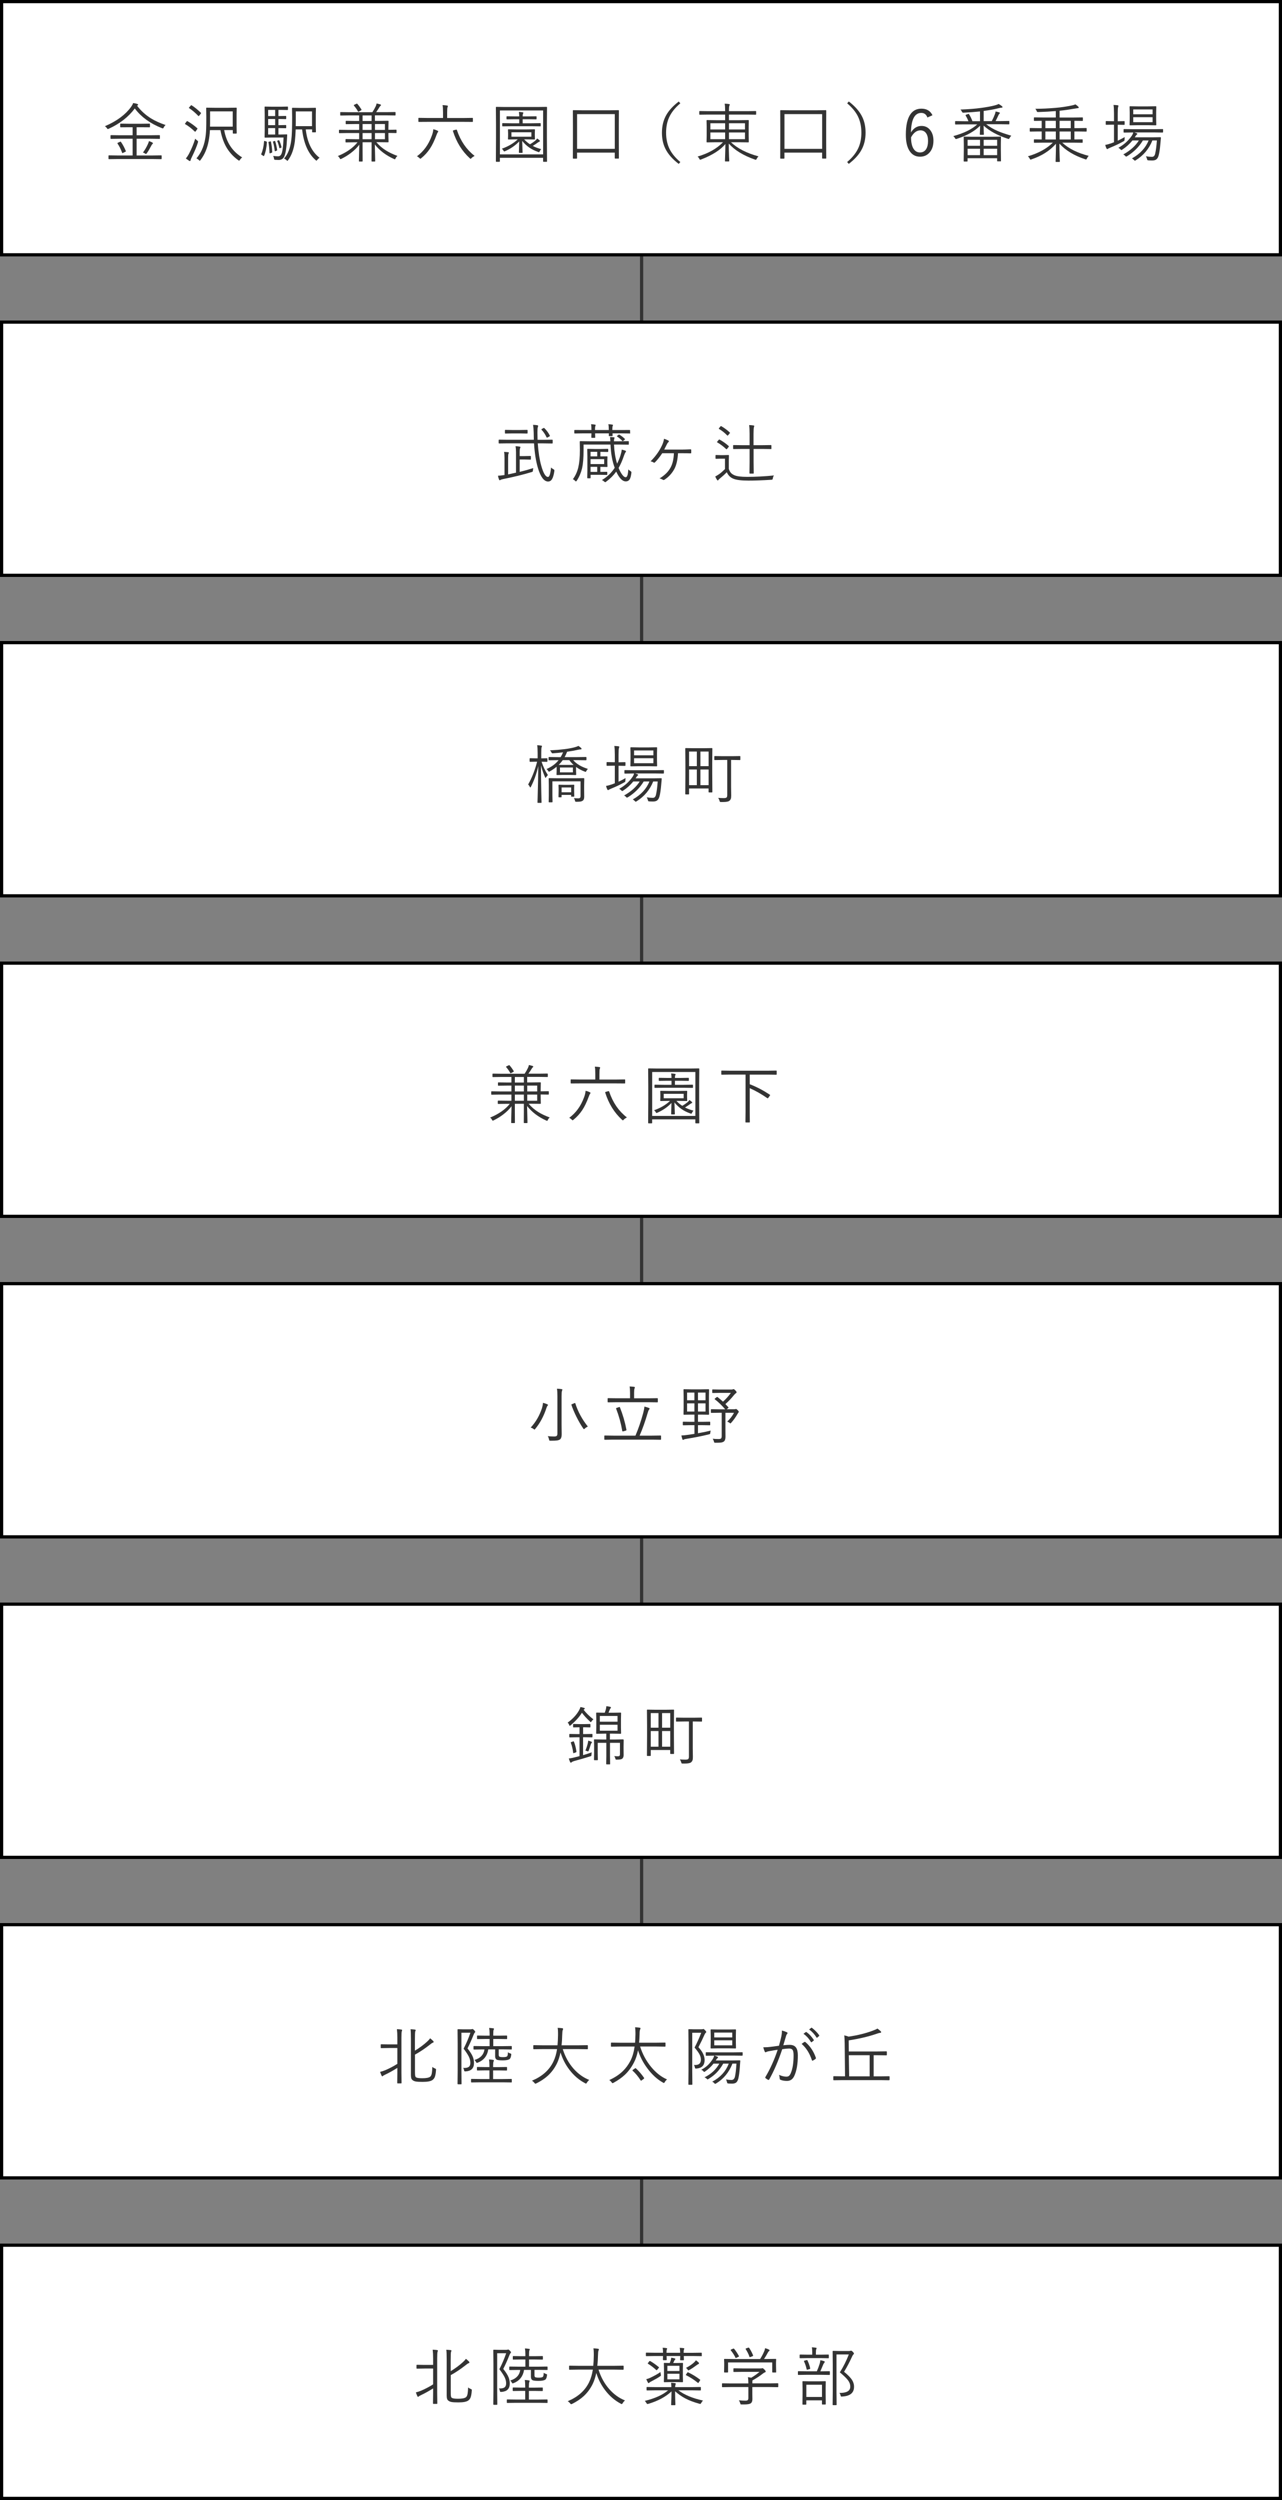 <?xml version="1.0" encoding="UTF-8"?><svg id="_レイヤー_2" xmlns="http://www.w3.org/2000/svg" width="400" height="780" viewBox="0 0 400 780"><rect x="0" y="0" width="400" height="780" fill="#808080" stroke="none"/><defs><style>.cls-1{fill:#fff;}.cls-2{fill:#333;}</style></defs><g id="_レイヤー_1-2"><rect class="cls-2" x="199.69" y="16" width="1" height="724"/><g><rect class="cls-1" x=".5" y=".5" width="399" height="79"/><path d="M399,1V79H1V1H399m1-1H0V80H400V0h0Z"/></g><g><path class="cls-2" d="M51.67,39c-.25,.22-.45,.48-.59,.78-.11,.2-.2,.3-.26,.3-.03,0-.14-.03-.31-.1-3.69-1.46-6.5-3.51-8.45-6.14-1.97,2.64-4.69,4.76-8.15,6.34-.14,.06-.24,.09-.28,.09-.06,0-.16-.09-.27-.27-.17-.26-.38-.46-.64-.62,3.74-1.59,6.48-3.64,8.24-6.12,.29-.42,.48-.79,.58-1.11,.56,.07,.99,.16,1.28,.27,.19,.07,.28,.15,.28,.26,0,.07-.05,.12-.14,.18-.08,.04-.15,.08-.19,.13,1.22,1.6,2.67,2.91,4.36,3.96,1.27,.78,2.79,1.46,4.55,2.06Zm-1.24,10.5c0,.1-.06,.16-.17,.16l-2.7-.04h-10.84l-2.71,.04c-.1,0-.16-.05-.16-.16v-.87c0-.1,.05-.16,.16-.16l2.71,.04h4.66v-5.22h-3.98l-2.75,.04c-.11,0-.17-.05-.17-.16v-.85c0-.1,.06-.16,.17-.16l2.75,.04h3.98v-2.5h-1.22l-2.5,.02c-.1,0-.16-.05-.16-.15v-.84c0-.1,.05-.16,.16-.16l2.5,.04h3.94l2.53-.04c.1,0,.16,.05,.16,.16v.84c0,.1-.05,.15-.16,.15l-2.53-.02h-1.47v2.5h4.34l2.76-.04c.1,0,.16,.05,.16,.16v.85c0,.08,0,.12-.02,.14-.01,.01-.06,.02-.14,.02l-2.76-.04h-4.34v5.22h4.94l2.7-.04c.11,0,.17,.05,.17,.16v.87Zm-11.18-2.44c.02,.05,.03,.09,.03,.13,0,.06-.06,.12-.2,.18l-.62,.3c-.15,.07-.24,.11-.26,.11-.04,0-.07-.04-.1-.13-.39-1.09-.87-2.04-1.43-2.86-.03-.04-.04-.07-.04-.1,0-.04,.07-.11,.22-.19l.54-.23c.12-.06,.2-.09,.22-.09,.05,0,.09,.04,.14,.11,.58,.83,1.07,1.76,1.48,2.77Zm8.48-2.35c0,.07-.06,.15-.2,.25-.09,.07-.2,.23-.32,.49-.57,1.08-1.04,1.88-1.43,2.39-.11,.14-.19,.21-.23,.21-.06,0-.15-.04-.28-.14-.25-.18-.48-.29-.67-.32,.59-.77,1.11-1.67,1.57-2.69,.15-.34,.25-.63,.3-.88,.39,.12,.73,.26,1.02,.42,.16,.1,.24,.19,.24,.26Z"/><path class="cls-2" d="M61.54,40.01c.05,.05,.08,.08,.08,.12,0,.04-.05,.12-.14,.24l-.4,.57c-.08,.1-.14,.16-.19,.16-.04,0-.08-.03-.14-.08-.96-.93-1.94-1.69-2.94-2.27-.06-.03-.1-.07-.1-.11s.04-.11,.12-.21l.38-.51c.07-.09,.13-.14,.18-.14,.03,0,.07,.01,.13,.04,1.11,.64,2.12,1.36,3.02,2.18Zm.21,4.46c-.34,1.15-.99,2.71-1.95,4.66-.21,.42-.32,.7-.34,.86-.03,.18-.09,.26-.19,.26-.08,0-.19-.04-.31-.12-.49-.34-.82-.57-.97-.68,.35-.43,.67-.9,.95-1.42,.83-1.59,1.49-3.18,1.97-4.77,.14,.18,.34,.37,.62,.57,.19,.15,.28,.26,.28,.34,0,.05-.02,.14-.06,.29Zm.9-9.3c.05,.05,.08,.09,.08,.13,0,.05-.04,.12-.12,.21l-.44,.56c-.08,.1-.14,.16-.2,.16-.04,0-.08-.03-.12-.08-.85-.9-1.79-1.71-2.82-2.4-.06-.03-.1-.06-.1-.1s.05-.1,.14-.2l.42-.48c.08-.1,.15-.15,.19-.15,.03,0,.07,.01,.12,.04,.89,.56,1.84,1.33,2.85,2.3Zm12.88,13.96c-.26,.2-.48,.44-.65,.72-.12,.19-.21,.28-.26,.28-.05,0-.15-.05-.3-.16-1.64-1.18-2.92-2.62-3.84-4.3-.77-1.42-1.34-3.11-1.7-5.07h-3.28c-.06,1.22-.2,2.35-.4,3.4-.43,2.3-1.28,4.28-2.54,5.94-.1,.15-.19,.22-.24,.22-.04,0-.13-.07-.27-.22-.23-.23-.49-.4-.76-.52,1.36-1.58,2.26-3.55,2.7-5.94,.18-.95,.3-2.06,.34-3.33,.03-.72,.04-1.97,.04-3.77l-.04-2.62c0-.11,.05-.17,.16-.17l2.57,.04h4.07l2.57-.04c.1,0,.16,.06,.16,.17l-.04,2.06v3.61l.04,2.06c0,.12-.05,.19-.16,.19h-.91c-.1,0-.16-.06-.16-.19v-.9h-2.68c.67,3.8,2.54,6.64,5.6,8.52Zm-2.92-9.62v-4.76h-7.06v1.8c0,1.39,0,2.37-.02,2.96h7.08Z"/><path class="cls-2" d="M83.28,44.38c-.12,1.75-.41,3.15-.88,4.22-.03,.07-.06,.11-.1,.11-.03,0-.09-.03-.18-.09l-.49-.32c-.1-.06-.15-.11-.15-.15,0-.03,0-.06,.03-.11,.47-1.05,.76-2.36,.88-3.94,.01-.09,.04-.14,.09-.14,.03,0,.1,.02,.21,.05l.36,.12c.15,.05,.22,.1,.22,.16,0,.02,0,.05,0,.09Zm6.56-10.21c0,.1-.05,.16-.16,.16l-1.96-.04h-.84v1.92h.3l1.95-.04c.11,0,.17,.05,.17,.16v.68c0,.1-.06,.16-.17,.16l-1.95-.04h-.3v1.92h.3l1.95-.04c.11,0,.17,.05,.17,.16v.68c0,.1-.06,.16-.17,.16l-1.95-.04h-.3v2h.7l1.86-.04c.11,0,.17,.04,.17,.13v.05l-.06,1.12c-.12,2.71-.4,4.57-.85,5.58-.35,.74-.93,1.1-1.74,1.1-.32,0-.7-.01-1.13-.04-.13-.01-.21-.04-.24-.08-.04-.04-.07-.16-.1-.34-.05-.29-.14-.55-.25-.8,.62,.08,1.14,.12,1.55,.12s.72-.19,.94-.58c.39-.68,.64-2.44,.74-5.28h-3.61l-2.15,.04c-.1,0-.16-.06-.16-.18l.04-2.14v-4.8l-.04-2.42c0-.1,.05-.16,.16-.16l2.15,.04h2.87l1.96-.04c.1,0,.16,.05,.16,.16v.76Zm-3.99,2.04v-1.92h-2.18v1.92h2.18Zm0,2.84v-1.92h-2.18v1.92h2.18Zm0,2.92v-2h-2.18v2h2.18Zm-.91,5.44c0,.13-.06,.22-.2,.26l-.42,.14c-.07,.03-.12,.04-.15,.04-.05,0-.08-.05-.08-.16-.04-1.18-.15-2.27-.33-3.26-.01-.04-.02-.07-.02-.09,0-.04,.06-.08,.18-.11l.38-.11c.07-.01,.12-.02,.15-.02,.05,0,.08,.04,.09,.11,.21,1.01,.34,2.07,.4,3.19Zm1.54-.63s0,.05,0,.07c0,.06-.06,.11-.17,.15l-.34,.15c-.07,.03-.12,.04-.16,.04-.05,0-.07-.04-.09-.13-.13-1.13-.31-2.05-.54-2.75-.01-.04-.02-.07-.02-.09,0-.04,.05-.08,.16-.12l.3-.1c.07-.03,.12-.04,.15-.04,.04,0,.07,.04,.1,.12,.26,.81,.46,1.72,.6,2.71Zm1.36-.9s0,.05,0,.06c0,.05-.05,.09-.15,.14l-.3,.14c-.06,.03-.1,.05-.14,.05-.04,0-.06-.04-.08-.11-.2-.87-.42-1.57-.66-2.08-.02-.04-.03-.07-.03-.09,0-.04,.05-.07,.15-.11l.24-.11c.07-.03,.12-.04,.15-.04,.05,0,.08,.04,.12,.11,.27,.56,.5,1.24,.69,2.04Zm11.83,3.37c-.29,.19-.52,.41-.7,.66-.12,.16-.2,.23-.23,.23s-.13-.06-.26-.18c-2.32-2.03-3.72-5.22-4.22-9.58h-2c-.04,1.3-.13,2.55-.26,3.74-.31,2.42-1.02,4.38-2.12,5.86-.1,.15-.18,.22-.21,.22-.02,0-.11-.07-.26-.21-.22-.22-.48-.4-.78-.54,1.19-1.3,1.94-3.24,2.26-5.8,.18-1.33,.26-3.7,.26-7.1l-.04-2.75c0-.11,.05-.17,.16-.17l2.25,.04h2.66l2.23-.04c.1,0,.16,.06,.16,.17l-.04,2v3.38l.04,1.95c0,.1-.05,.16-.16,.16h-.87c-.1,0-.16-.05-.16-.16v-.76h-1.98c.46,4.04,1.89,6.99,4.31,8.86Zm-2.32-9.89v-4.6h-5.06v1.96c0,1.24,0,2.12-.02,2.64h5.08Z"/><path class="cls-2" d="M124,48.67c-.27,.22-.45,.46-.56,.72-.09,.21-.17,.32-.24,.32-.03,0-.12-.03-.27-.1-2.51-1.13-4.5-2.64-5.98-4.54,0,.54,.03,1.63,.08,3.27,.03,1.03,.04,1.67,.04,1.92,0,.09-.05,.14-.16,.14h-.83c-.1,0-.16-.04-.16-.14l.02-3.4v-2.48h-2.81v2.42l.02,3.46c0,.09-.05,.14-.16,.14h-.85c-.1,0-.16-.04-.16-.14,0-.25,.02-1,.05-2.27,.03-1.28,.06-2.23,.07-2.85-.66,.91-1.55,1.78-2.67,2.63-.91,.68-1.87,1.27-2.87,1.76-.16,.08-.27,.12-.32,.12-.06,0-.15-.1-.26-.3-.15-.29-.34-.51-.58-.66,2.67-1.09,4.72-2.52,6.16-4.3h-.8l-2.8,.04c-.1,0-.16-.05-.16-.16v-.68c0-.13,.05-.2,.16-.2l2.8,.04h1.3v-1.92h-3.6l-2.54,.04c-.1,0-.16-.05-.16-.16v-.74c0-.1,.05-.16,.16-.16l2.54,.04h3.6v-1.83h-1.24l-2.8,.04c-.1,0-.16-.05-.16-.16v-.72c0-.1,.05-.16,.16-.16l2.8,.04h1.24v-1.73h-3.1l-2.65,.04c-.1,0-.16-.05-.16-.16v-.76c0-.1,.05-.16,.16-.16l2.65,.04h7.22c.4-.6,.76-1.22,1.06-1.87,.12-.26,.21-.55,.27-.86,.42,.09,.81,.19,1.16,.3,.14,.05,.21,.13,.21,.22,0,.07-.06,.15-.2,.25-.07,.06-.17,.19-.3,.4-.25,.44-.59,.95-1.02,1.54h3.27l2.63-.04c.1,0,.16,.05,.16,.16v.76c0,.1-.05,.16-.16,.16l-2.63-.04h-3.65v1.73h1.02l3.07-.04c.1,0,.16,.05,.16,.16l-.04,1.94v.72l2.37-.04c.11,0,.17,.05,.17,.16v.74c0,.1-.06,.16-.17,.16l-2.37-.04v.82l.04,1.94c0,.1-.05,.16-.16,.16l-3.07-.04h-.58c.88,1.03,1.89,1.9,3.04,2.61,.97,.6,2.14,1.16,3.52,1.67Zm-11.25-14.54c.04,.07,.06,.11,.06,.15,0,.05-.07,.1-.21,.18l-.56,.3c-.13,.07-.21,.1-.24,.1-.04,0-.08-.04-.12-.12-.33-.61-.75-1.2-1.24-1.78-.05-.06-.07-.1-.07-.13,0-.04,.07-.09,.21-.16l.59-.28c.1-.04,.16-.07,.2-.07s.07,.02,.11,.07c.48,.54,.9,1.12,1.28,1.74Zm3.19,3.62v-1.73h-2.81v1.73h2.81Zm0,2.78v-1.83h-2.81v1.83h2.81Zm0,2.9v-1.92h-2.81v1.92h2.81Zm4.16-2.9v-1.83h-3.1v1.83h3.1Zm0,2.9v-1.92h-3.1v1.92h3.1Z"/><path class="cls-2" d="M136.74,41.02c0,.06-.05,.14-.14,.25-.08,.07-.21,.34-.38,.8-.65,1.78-1.35,3.23-2.11,4.37-.74,1.09-1.63,2.07-2.68,2.92-.14,.12-.23,.18-.27,.18-.06,0-.15-.07-.28-.22-.29-.26-.55-.45-.78-.56,2.08-1.54,3.6-3.64,4.58-6.3,.3-.74,.47-1.46,.52-2.14,.53,.12,.96,.27,1.28,.44,.18,.08,.26,.17,.26,.26Zm10.82-3.12c0,.09-.05,.14-.16,.14l-2.67-.02h-11.36l-2.67,.02c-.1,0-.16-.04-.16-.14v-.99c0-.09,.05-.14,.16-.14l2.67,.04h4.86v-1.66c0-1.17-.05-1.95-.15-2.36,.53,.03,.99,.07,1.4,.13,.18,.02,.26,.08,.26,.2,0,.07-.04,.19-.12,.38-.06,.17-.1,.74-.1,1.7v1.62h5.2l2.67-.04c.1,0,.16,.05,.16,.14v.99Zm.5,10.75c-.46,.25-.77,.48-.94,.68-.14,.16-.24,.23-.28,.23-.03,0-.12-.06-.26-.18-2.42-2.21-4.17-5.03-5.25-8.46-.01-.04-.02-.07-.02-.1,0-.07,.09-.13,.28-.19l.62-.16c.09-.03,.16-.04,.2-.04,.07,0,.12,.05,.15,.15,1.14,3.41,2.98,6.09,5.52,8.05Z"/><path class="cls-2" d="M170.7,50.32c0,.1-.06,.16-.18,.16h-.91c-.1,0-.16-.05-.16-.16v-1.08h-13.48v1.08c0,.1-.05,.16-.16,.16h-.93c-.1,0-.16-.05-.16-.16l.04-7.49v-3.99l-.04-5.34c0-.1,.05-.16,.16-.16l2.78,.04h10.08l2.76-.04c.12,0,.18,.05,.18,.16l-.04,4.75v4.59l.04,7.49Zm-1.24-2.15v-13.71h-13.48v13.71h13.48Zm-.6-1.64c-.2,.2-.34,.42-.44,.64-.1,.21-.19,.32-.26,.32-.05,0-.15-.03-.3-.1-2.01-.69-3.66-1.83-4.93-3.43,.01,.63,.04,1.44,.08,2.41,.03,.69,.04,1.08,.04,1.17,0,.1-.05,.16-.16,.16h-.82c-.11,0-.17-.05-.17-.16,0-.11,.01-.57,.04-1.37,.03-.85,.05-1.54,.06-2.05-1.23,1.29-2.7,2.3-4.39,3.04-.16,.07-.25,.1-.28,.1-.08,0-.16-.09-.25-.28-.14-.25-.31-.44-.51-.58,1.99-.7,3.65-1.68,4.98-2.92h-.5l-2.4,.04c-.1,0-.16-.05-.16-.16l.04-1.06v-.72l-.04-1.08c0-.1,.05-.16,.16-.16l2.4,.04h3.3l2.4-.04c.1,0,.16,.05,.16,.16l-.04,1.08v.72l.04,1.06c0,.1-.05,.16-.16,.16l-2.4-.04h-.82c.62,.64,1.23,1.15,1.84,1.54,.62-.37,1.16-.74,1.6-1.1,.25-.2,.46-.44,.62-.72,.31,.21,.57,.41,.78,.61,.06,.07,.1,.13,.1,.2,0,.07-.07,.13-.22,.19-.07,.03-.22,.12-.44,.27-.48,.35-1.01,.71-1.59,1.06,.76,.4,1.64,.73,2.66,1Zm-.14-7.29c0,.12-.06,.18-.17,.18l-2.75-.04h-6.16l-2.78,.04c-.1,0-.16-.06-.16-.18v-.66c0-.1,.05-.16,.16-.16l2.78,.04h2.37v-1.26h-1.28l-2.52,.04c-.12,0-.18-.04-.18-.14v-.66c0-.1,.06-.16,.18-.16l2.52,.04h1.28c0-.49-.04-.96-.12-1.4,.35,.01,.74,.05,1.16,.12,.16,.02,.24,.07,.24,.16,0,.1-.04,.21-.13,.34-.05,.09-.08,.35-.08,.78h1.64l2.54-.04c.1,0,.16,.05,.16,.16v.66c0,.09-.05,.14-.16,.14l-2.54-.04h-1.64v1.26h2.71l2.75-.04c.11,0,.17,.05,.17,.16v.66Zm-2.92,3.42v-1.39h-6.22v1.39h6.22Z"/><path class="cls-2" d="M193.12,49.32c0,.1-.05,.16-.14,.16h-1.01c-.1,0-.16-.05-.16-.16v-1.7h-11.76v1.72c0,.1-.06,.16-.18,.16h-.99c-.09,0-.14-.05-.14-.16l.02-6.36v-3.7l-.02-4.75c0-.1,.05-.16,.14-.16l2.86,.04h8.36l2.86-.04c.09,0,.14,.05,.14,.16l-.02,4.33v4.12l.02,6.34Zm-1.3-2.88v-10.84h-11.76v10.84h11.76Z"/><path class="cls-2" d="M212.27,32.24c-1.73,1.46-2.93,3.01-3.61,4.64-.55,1.31-.83,2.82-.83,4.52,0,1.95,.37,3.65,1.1,5.12,.7,1.4,1.82,2.75,3.34,4.04l-.5,.58c-1.99-1.52-3.39-3.12-4.2-4.81-.7-1.43-1.04-3.07-1.04-4.92,0-2.11,.46-3.96,1.38-5.56,.83-1.45,2.12-2.84,3.87-4.18l.5,.58Z"/><path class="cls-2" d="M236.66,48.78c-.23,.22-.41,.48-.56,.77-.1,.21-.19,.32-.26,.32-.04,0-.13-.03-.28-.08-3.61-1.26-6.33-2.92-8.18-5,0,1.28,.03,2.64,.09,4.06,.01,.21,.03,.54,.05,.98,.01,.23,.02,.36,.02,.4,0,.09-.05,.14-.16,.14h-1.03c-.1,0-.16-.04-.16-.14,0-.04,0-.32,.03-.85,.06-1.56,.09-3.05,.11-4.45-1.54,1.86-4.06,3.47-7.56,4.82-.16,.07-.26,.1-.3,.1-.09,0-.19-.11-.28-.32-.1-.22-.28-.45-.52-.69,3.33-.97,5.97-2.46,7.92-4.46h-2.14l-2.84,.04c-.1,0-.16-.05-.16-.16l.04-1.88v-2.88l-.04-1.88c0-.1,.05-.16,.16-.16l2.84,.04h2.8v-1.75h-5.32l-2.58,.04c-.11,0-.17-.05-.17-.16v-.83c0-.1,.06-.16,.17-.16l2.58,.04h5.32v-.12c0-.99-.05-1.72-.15-2.21,.44,0,.89,.04,1.33,.11,.18,.02,.26,.07,.26,.16,0,.08-.04,.21-.13,.4-.08,.24-.12,.77-.12,1.58v.08h5.77l2.58-.04c.09,0,.14,.05,.14,.16v.83c0,.1-.05,.16-.14,.16l-2.58-.04h-5.77v1.75h3.17l2.85-.04c.11,0,.17,.05,.17,.16l-.04,1.88v2.88l.04,1.88c0,.1-.06,.16-.17,.16l-2.85-.04h-2.54c2.03,1.93,4.89,3.4,8.57,4.4Zm-10.41-8.39v-1.94h-4.6v1.94h4.6Zm0,3.03v-2.09h-4.6v2.09h4.6Zm6.19-3.03v-1.94h-4.99v1.94h4.99Zm0,3.03v-2.09h-4.99v2.09h4.99Z"/><path class="cls-2" d="M257.82,49.32c0,.1-.05,.16-.14,.16h-1.01c-.1,0-.16-.05-.16-.16v-1.7h-11.76v1.72c0,.1-.06,.16-.18,.16h-.99c-.09,0-.14-.05-.14-.16l.02-6.36v-3.7l-.02-4.75c0-.1,.05-.16,.14-.16l2.86,.04h8.36l2.86-.04c.09,0,.14,.05,.14,.16l-.02,4.33v4.12l.02,6.34Zm-1.3-2.88v-10.84h-11.76v10.84h11.76Z"/><path class="cls-2" d="M264.33,32.24l.5-.58c1.99,1.52,3.39,3.12,4.2,4.81,.7,1.43,1.04,3.07,1.04,4.92,0,2.11-.46,3.96-1.38,5.56-.83,1.45-2.12,2.85-3.87,4.18l-.5-.58c1.73-1.46,2.93-3.01,3.61-4.64,.55-1.31,.83-2.82,.83-4.52,0-1.95-.37-3.65-1.1-5.12-.7-1.4-1.82-2.75-3.34-4.04Z"/><path class="cls-2" d="M290.94,35.96l-1.58,.7c-.34-.95-.98-1.43-1.91-1.43-2.07,0-3.14,2.04-3.22,6.1,.83-1.36,1.92-2.04,3.28-2.04,1.19,0,2.12,.47,2.81,1.41,.62,.83,.93,1.9,.93,3.19,0,1.63-.45,2.91-1.34,3.83-.75,.78-1.7,1.17-2.84,1.17-1.45,0-2.56-.63-3.34-1.89-.74-1.18-1.1-2.83-1.1-4.95,0-2.95,.49-5.11,1.48-6.47,.81-1.12,1.94-1.68,3.38-1.68,1.64,0,2.79,.69,3.46,2.06Zm-6.68,6.88c0,1.69,.3,2.93,.89,3.74,.48,.66,1.11,.99,1.91,.99s1.47-.35,1.91-1.05c.39-.62,.59-1.48,.59-2.57s-.24-1.95-.72-2.53c-.41-.5-.96-.75-1.66-.75-1.15,0-2.13,.73-2.92,2.18Z"/><path class="cls-2" d="M315.52,42.36c-.2,.2-.37,.43-.51,.69-.11,.21-.2,.32-.27,.32-.05,0-.15-.03-.3-.08-3.21-1.05-5.72-2.42-7.54-4.1,0,.56,.01,1.18,.04,1.85,.03,.51,.04,.79,.04,.85,0,.11-.05,.17-.16,.17h-.95c-.1,0-.16-.05-.16-.17,0-.04,.02-.4,.05-1.06,.03-.59,.04-1.13,.05-1.61-1.73,1.73-4.15,3.09-7.28,4.1-.15,.05-.24,.07-.28,.07-.07,0-.17-.1-.28-.31-.13-.2-.3-.41-.52-.62,3.24-.87,5.74-2.09,7.48-3.66h-4.08l-2.66,.04c-.12,0-.19-.05-.19-.16v-.74c0-.1,.06-.16,.19-.16l2.66,.04h1.32c-.22-.57-.51-1.16-.87-1.76-.03-.05-.05-.09-.05-.12,0-.05,.08-.11,.24-.17l.52-.18c.12-.04,.19-.07,.21-.07,.04,0,.08,.04,.12,.11,.46,.72,.81,1.44,1.07,2.18h2.36v-3.04c-1.64,.17-3.34,.3-5.1,.39-.08,0-.14,0-.18,0-.13,0-.25-.11-.37-.32-.13-.29-.28-.51-.46-.66,2.47-.09,4.65-.26,6.52-.52,1.57-.21,2.94-.46,4.12-.76,.53-.13,.96-.28,1.3-.46,.44,.26,.8,.5,1.06,.72,.09,.09,.14,.18,.14,.26,0,.12-.13,.18-.38,.18-.14,0-.54,.08-1.18,.24-1.2,.3-2.64,.56-4.32,.77v3.18h2.52c.39-.72,.72-1.46,1-2.2,.1-.29,.17-.57,.21-.82,.55,.13,.93,.23,1.12,.3,.13,.03,.2,.1,.2,.21,0,.08-.06,.17-.18,.26-.08,.06-.17,.18-.24,.36-.34,.74-.64,1.37-.92,1.88h1.47l2.67-.04c.1,0,.16,.05,.16,.16v.74c0,.1-.05,.16-.16,.16l-2.67-.04h-4.41c1.12,.87,2.36,1.6,3.71,2.17,1,.42,2.37,.89,4.11,1.4Zm-3.18,7.82c0,.1-.05,.16-.16,.16h-.91c-.1,0-.16-.05-.16-.16v-.82h-9.22v.88c0,.1-.05,.16-.16,.16h-.89c-.1,0-.16-.05-.16-.16l.04-3.5v-1.66l-.04-2.29c0-.1,.05-.16,.16-.16l2.76,.04h5.78l2.78-.04c.1,0,.16,.05,.16,.16l-.04,2.02v1.88l.04,3.48Zm-6.56-4.7v-1.85h-3.88v1.85h3.88Zm0,2.92v-2h-3.88v2h3.88Zm5.34-2.92v-1.85h-4.2v1.85h4.2Zm0,2.92v-2h-4.2v2h4.2Z"/><path class="cls-2" d="M339.71,48.63c-.19,.16-.38,.42-.57,.8-.1,.23-.2,.34-.27,.34-.05,0-.15-.03-.28-.08-3.45-1.15-6.13-2.77-8.04-4.88,0,1.32,.03,2.71,.08,4.16,0,.21,.02,.54,.04,.99,.01,.23,.02,.37,.02,.41,0,.1-.06,.16-.18,.16h-.99c-.1,0-.16-.05-.16-.16,0-.04,0-.33,.03-.88,.05-1.62,.08-3.17,.09-4.64-1.92,2.18-4.46,3.8-7.63,4.86-.15,.07-.25,.1-.29,.1-.09,0-.19-.11-.28-.32-.13-.26-.32-.5-.56-.72,3.27-.96,5.87-2.38,7.78-4.26h-2.97l-2.77,.04c-.11,0-.17-.05-.17-.16v-.76c0-.1,.06-.16,.17-.16l2.26,.04v-2.49h-1l-2.59,.04c-.09,0-.14-.06-.14-.18v-.78c0-.1,.05-.16,.14-.16l2.59,.04h1v-2.29c-.67,0-1.26,.02-1.76,.03-.07,0-.2,0-.39,0h-.11c-.11,0-.17-.05-.17-.16v-.78c0-.1,.06-.16,.17-.16l2.75,.04h3.91v-2.01c-1.64,.14-3.45,.25-5.44,.31-.21,0-.35-.02-.4-.07-.04-.03-.09-.14-.15-.31-.07-.22-.21-.44-.4-.65h.5c1.64,0,3.58-.09,5.81-.28,1.69-.14,3.44-.4,5.23-.78,.35-.07,.67-.18,.97-.31,.36,.23,.66,.48,.9,.72,.09,.09,.14,.18,.14,.25,0,.14-.09,.21-.28,.21-.08,0-.35,.04-.8,.12-1.86,.33-3.49,.56-4.89,.69v2.12h4.32l2.78-.04c.1,0,.16,.05,.16,.16v.78c0,.1-.05,.16-.16,.16l-2.48-.04v2.29h1.08l2.58-.04c.1,0,.16,.05,.16,.16v.78c0,.12-.05,.18-.16,.18l-2.58-.04h-1.08v2.49l2.42-.04c.1,0,.16,.05,.16,.16v.76c0,.1-.05,.16-.16,.16l-2.78-.04h-3.44c2.02,1.86,4.79,3.24,8.28,4.12Zm-10.28-8.64v-2.29h-3.26v2.29h3.26Zm0,3.53v-2.49h-3.26v2.49h3.26Zm4.66-3.53v-2.29h-3.48v2.29h3.48Zm0,3.53v-2.49h-3.48v2.49h3.48Z"/><path class="cls-2" d="M350.93,42.74s-.03,.29-.06,.76c0,.21-.02,.35-.06,.4-.03,.05-.12,.11-.28,.2-1.21,.68-2.58,1.34-4.1,1.96-.44,.19-.68,.3-.72,.34-.08,.08-.17,.12-.26,.12-.06,0-.14-.06-.21-.2-.16-.3-.29-.67-.4-1.1,.57-.1,1.2-.28,1.9-.52,.37-.14,.65-.24,.84-.32v-5.48h-.55l-1.86,.04c-.11,0-.17-.05-.17-.17v-.84c0-.1,.06-.16,.17-.16l1.86,.04h.55v-2.33c0-1.22-.05-2.14-.15-2.74,.41,.01,.85,.05,1.31,.1,.16,.03,.24,.09,.24,.19,0,.04-.01,.09-.04,.17-.03,.08-.06,.15-.07,.2-.08,.21-.12,.9-.12,2.05v2.38h.14l1.86-.04c.1,0,.15,.05,.15,.16v.84c0,.11-.05,.17-.15,.17l-1.86-.04h-.14v4.98c.7-.33,1.43-.71,2.18-1.14Zm11.95-1.54c0,.1-.05,.16-.16,.16l-2.78-.04h-6.03c.12,.03,.27,.08,.44,.14,.16,.05,.26,.09,.3,.11,.14,.05,.21,.12,.21,.21,0,.08-.05,.15-.15,.22-.12,.08-.24,.21-.36,.4l-.29,.44h5.5l2.46-.04c.13,0,.2,.07,.2,.2l-.18,2c-.13,1.5-.3,2.65-.52,3.47-.16,.61-.41,1.03-.75,1.28-.29,.21-.7,.32-1.21,.32s-.95-.01-1.26-.04c-.16-.01-.26-.04-.3-.09-.03-.04-.07-.16-.12-.35-.08-.29-.19-.57-.34-.83,.59,.11,1.23,.17,1.92,.17,.49,0,.81-.32,.96-.96,.24-1.03,.42-2.41,.54-4.15h-1.4c-1.05,2.62-2.77,4.67-5.16,6.17-.13,.09-.23,.14-.3,.14s-.18-.08-.32-.24c-.19-.21-.39-.36-.6-.46,2.55-1.44,4.28-3.31,5.2-5.61h-1.78c-1.2,1.99-2.85,3.63-4.92,4.91-.19,.09-.3,.14-.32,.14-.06,0-.16-.08-.29-.24-.2-.21-.39-.36-.59-.44,2.21-1.24,3.83-2.7,4.86-4.37h-2c-.92,1.13-1.97,2.08-3.16,2.85-.17,.1-.27,.16-.31,.16-.05,0-.14-.08-.28-.24-.2-.2-.41-.35-.64-.48,1.69-.93,3.07-2.16,4.14-3.7,.22-.31,.39-.67,.51-1.08h-.09l-2.77,.04c-.11,0-.17-.05-.17-.16v-.78c0-.1,.06-.16,.17-.16l2.77,.04h6.45l2.78-.04c.1,0,.16,.05,.16,.16v.78Zm-2.1-2.26c0,.1-.06,.16-.17,.16l-2.37-.04h-3.26l-2.38,.04c-.1,0-.16-.05-.16-.16l.04-1.72v-2.17l-.04-1.74c0-.1,.05-.16,.16-.16l2.38,.04h3.26l2.37-.04c.11,0,.17,.05,.17,.16l-.04,1.74v2.17l.04,1.72Zm-1.16-3.28v-1.52h-6.03v1.52h6.03Zm0,2.46v-1.56h-6.03v1.56h6.03Z"/></g><g><rect class="cls-1" x=".5" y="100.5" width="399" height="79"/><path d="M399,101v78H1V101H399m1-1H0v80H400V100h0Z"/></g><g><path class="cls-2" d="M166.38,146.02c-.05,.29-.08,.54-.1,.74-.01,.2-.04,.33-.08,.37-.05,.05-.15,.1-.3,.15-2.7,.82-5.68,1.55-8.96,2.2-.39,.08-.64,.16-.74,.24-.1,.08-.2,.12-.3,.12-.08,0-.15-.09-.21-.26-.13-.33-.24-.72-.32-1.15,.53-.02,1.21-.09,2.04-.22v-5.34c0-.88-.05-1.5-.14-1.88,.57,.03,.99,.06,1.28,.1,.15,.02,.22,.07,.22,.16,0,.07-.04,.18-.13,.34-.06,.15-.1,.58-.1,1.28v5.15l2.46-.55v-6.34c0-.79-.05-1.44-.14-1.92,.41,.02,.84,.06,1.28,.13,.16,.02,.24,.08,.24,.18,0,.09-.04,.21-.11,.34-.08,.16-.12,.52-.12,1.06v1.38h1.49l1.85-.04c.1,0,.16,.05,.16,.16v.82c0,.11-.05,.17-.16,.17l-1.85-.05h-1.49v3.87c1.5-.37,2.91-.76,4.22-1.18Zm6.59,.96c-.18,1.21-.44,2.06-.76,2.56-.3,.47-.69,.7-1.18,.7-1.28,0-2.35-1.41-3.19-4.22-.62-2.08-1.03-4.64-1.22-7.7h-8.18l-2.68,.04c-.11,0-.17-.05-.17-.16v-.87c0-.1,.06-.16,.17-.16l2.68,.04h8.12c-.03-.96-.04-1.69-.04-2.2-.02-1.04-.09-1.86-.21-2.46,.44,.01,.88,.05,1.34,.12,.18,.04,.26,.11,.26,.21,0,.11-.03,.24-.1,.4-.08,.2-.12,.76-.12,1.7,0,.5,.01,1.24,.04,2.24h1.86l2.68-.04c.11,0,.17,.05,.17,.16v.87c0,.1-.06,.16-.17,.16l-2.68-.04h-1.8c.2,2.81,.56,5.14,1.09,6.98,.65,2.33,1.35,3.5,2.1,3.5,.46,0,.77-.99,.95-2.96,.17,.19,.4,.36,.69,.52,.24,.12,.36,.26,.36,.4,0,.05,0,.12-.02,.21Zm-8.36-11.89c0,.12-.05,.18-.16,.18l-2.12-.04h-2.52l-2.13,.04c-.09,0-.14-.06-.14-.18v-.81c0-.1,.05-.16,.14-.16l2.13,.04h2.52l2.12-.04c.1,0,.16,.05,.16,.16v.81Zm6.92,.77c.03,.07,.05,.11,.05,.15,0,.05-.05,.1-.16,.16l-.5,.28c-.13,.07-.21,.1-.23,.1-.06,0-.12-.04-.17-.14-.42-.91-.94-1.68-1.54-2.3-.04-.05-.06-.09-.06-.12,0-.04,.06-.1,.19-.18l.44-.24c.07-.04,.12-.07,.16-.07,.04,0,.09,.03,.15,.09,.66,.64,1.22,1.4,1.68,2.28Z"/><path class="cls-2" d="M197,147.58c-.12,.96-.3,1.63-.56,2.01-.27,.4-.67,.61-1.2,.61-1.03,0-2.02-1.02-2.97-3.06-.85,1.19-1.89,2.23-3.13,3.13-.16,.12-.27,.19-.32,.19-.04,0-.14-.07-.3-.21-.19-.18-.43-.33-.71-.48,1.63-.97,2.96-2.24,3.99-3.82-.74-1.89-1.18-4.31-1.32-7.25h-8.4v1.78c0,2.36-.15,4.23-.46,5.61-.34,1.44-.9,2.74-1.68,3.91-.1,.14-.19,.21-.24,.21-.05,0-.14-.06-.25-.19-.21-.23-.45-.4-.7-.52,.78-1.04,1.34-2.26,1.68-3.66,.33-1.37,.5-3.17,.5-5.42l-.04-2.62c0-.1,.05-.16,.16-.16l2.84,.04h6.56c-.03-.51-.06-.95-.12-1.32,.44,0,.84,.03,1.21,.08,.15,.02,.22,.08,.22,.18,0,.03-.03,.12-.1,.28-.06,.14-.1,.4-.1,.78h1.68l2.8-.04c.1,0,.16,.05,.16,.16v.8c0,.09-.05,.14-.16,.14l-2.8-.04h-1.66c.09,2.19,.41,4.18,.96,5.96,.44-.88,.79-1.72,1.04-2.54,.22-.68,.36-1.29,.42-1.86,.62,.19,.97,.3,1.04,.32,.19,.06,.28,.14,.28,.25,0,.1-.07,.23-.21,.38-.09,.11-.23,.43-.42,.96-.51,1.51-1.07,2.79-1.68,3.83,.38,.93,.78,1.65,1.18,2.17,.37,.49,.71,.73,1.03,.73,.28,0,.48-.28,.62-.83,.08-.33,.15-.86,.21-1.61,.18,.18,.4,.36,.65,.52,.21,.12,.31,.25,.31,.39,0,.03,0,.1,0,.2Zm-.34-12.51c0,.12-.05,.18-.16,.18l-2.63-.04h-2.75l.02,.7c0,.1-.05,.16-.15,.16h-.88c-.1,0-.16-.05-.16-.16,0-.03,0-.11,0-.24,.01-.16,.02-.32,.03-.46h-4.3l.04,1.26c0,.09-.06,.14-.17,.14h-.88c-.1,0-.16-.04-.16-.14,0-.02,0-.15,0-.4,.01-.27,.02-.56,.03-.86h-2.58l-2.6,.04c-.11,0-.17-.06-.17-.18v-.78c0-.09,.06-.14,.17-.14l2.6,.02h2.58c0-.84-.04-1.45-.12-1.82,.46,.02,.87,.06,1.22,.13,.14,.02,.21,.07,.21,.16,0,.08-.03,.17-.08,.28-.08,.14-.12,.55-.12,1.25h4.3c0-.85-.05-1.46-.14-1.82,.48,.02,.9,.06,1.24,.13,.14,.02,.21,.07,.21,.16,0,.05-.03,.15-.1,.28-.06,.11-.1,.5-.1,1.15v.1h2.75l2.63-.02c.1,0,.16,.05,.16,.14v.78Zm-6.89,5.79c0,.1-.06,.16-.19,.16l-1.98-.04h-.27v1.42h.2l1.85-.02c.1,0,.16,.05,.16,.14l-.04,1.16v.74l.04,1.12c0,.1-.05,.16-.16,.16l-1.85-.04h-.21v1.58l1.97-.04c.12,0,.19,.05,.19,.16v.66c0,.1-.06,.16-.19,.16l-1.97-.04h-3.05v.92c0,.11-.05,.17-.16,.17h-.72c-.1,0-.16-.05-.16-.17l.04-2.18v-4.5l-.04-2.16c0-.12,.05-.18,.16-.18l2.04,.04h2.18l1.98-.04c.12,0,.19,.06,.19,.18v.64Zm-3.43,1.53v-1.42h-2.08v1.42h2.08Zm2.17,2.4v-1.54h-4.25v1.54h4.25Zm-2.17,2.44v-1.58h-2.08v1.58h2.08Zm8.6-10.32c.05,.06,.07,.1,.07,.13,0,.04-.04,.09-.11,.16l-.42,.33c-.08,.07-.15,.1-.19,.1-.03,0-.06-.02-.12-.07-.44-.47-.97-.92-1.6-1.35-.06-.04-.09-.07-.09-.1s.03-.06,.09-.12l.4-.32c.08-.06,.13-.1,.17-.1,.03,0,.07,.02,.14,.06,.62,.37,1.17,.8,1.66,1.28Z"/><path class="cls-2" d="M207.16,136.88c.59,.2,1.05,.39,1.39,.58,.1,.07,.15,.14,.15,.23,0,.1-.05,.19-.15,.26-.16,.12-.35,.39-.55,.82-.4,.81-.65,1.31-.76,1.5h5.38c.6,0,1.54-.03,2.82-.08,.16,0,.24,.08,.24,.23v.85c0,.12-.09,.18-.26,.18-.62-.03-1.53-.04-2.72-.04h-1.15c-.12,2.06-.5,3.69-1.12,4.88-.75,1.39-1.78,2.52-3.11,3.38-.08,.07-.17,.1-.25,.1-.08,0-.16-.03-.24-.08-.39-.23-.74-.37-1.05-.42,1.61-.96,2.77-2.11,3.48-3.46,.61-1.15,.94-2.61,1-4.4h-3.63c-.8,1.19-1.56,2.13-2.27,2.84-.08,.08-.16,.12-.23,.12-.06,0-.13-.03-.22-.08-.26-.17-.57-.29-.92-.36,1.46-1.45,2.61-3.02,3.44-4.73,.4-.79,.65-1.57,.76-2.33Z"/><path class="cls-2" d="M241.49,148.33c-.17,.23-.29,.53-.36,.92-.04,.21-.09,.34-.15,.38-.05,.03-.16,.05-.35,.06-2.82,.18-5.17,.26-7.06,.26-2.36,0-4-.22-4.92-.66-.83-.37-1.46-1.02-1.88-1.95-.58,.6-1.29,1.25-2.14,1.94-.23,.17-.37,.31-.44,.42-.06,.13-.14,.2-.23,.2-.08,0-.17-.06-.24-.18-.21-.33-.39-.67-.56-1.04,.3-.16,.71-.41,1.24-.76,.53-.38,1.13-.91,1.8-1.57v-3.24h-1.44l-1.35,.04c-.1,0-.16-.05-.16-.16v-.87c0-.1,.05-.16,.16-.16l1.35,.04h1.11l1.39-.04c.12,0,.18,.05,.18,.16l-.04,1.48v2.71c.19,.54,.41,.95,.67,1.24,.25,.27,.6,.51,1.04,.71,.78,.35,2.11,.52,3.98,.52,2.74,0,5.54-.15,8.4-.44Zm-14.14-9.16s.07,.08,.07,.12-.03,.09-.09,.17l-.4,.5c-.11,.15-.19,.22-.24,.22-.03,0-.08-.03-.14-.08-.87-.83-1.78-1.51-2.73-2.06-.07-.04-.11-.08-.11-.11,0-.04,.04-.1,.11-.18l.4-.48c.08-.1,.14-.16,.19-.16,.03,0,.06,.01,.11,.04,1.08,.6,2.03,1.27,2.84,2.01Zm.32-3.97l-.42,.52c-.11,.13-.19,.2-.23,.2-.04,0-.08-.02-.13-.07-.74-.77-1.58-1.45-2.54-2.02-.05-.03-.08-.06-.08-.1,0-.05,.05-.13,.14-.22l.36-.44c.08-.09,.14-.14,.18-.14,.03,0,.07,.02,.13,.05,.96,.56,1.83,1.21,2.6,1.94,.06,.06,.09,.1,.09,.14,0,.03-.03,.08-.09,.15Zm13.04,4.75c0,.1-.05,.16-.16,.16l-2.78-.04h-2.64v4.06l.04,3.48c0,.1-.05,.16-.16,.16h-1.01c-.1,0-.16-.05-.16-.16l.04-3.48v-4.06h-2.22l-2.76,.04c-.1,0-.16-.05-.16-.16v-.93c0-.1,.05-.16,.16-.16l2.76,.04h2.22v-3.52c0-1.24-.05-2.16-.14-2.76,.53,.02,.98,.06,1.36,.12,.16,.03,.24,.08,.24,.17,0,.06-.03,.18-.1,.35-.08,.24-.13,.93-.13,2.08v3.56h2.64l2.78-.04c.1,0,.16,.05,.16,.16v.93Z"/></g><g><rect class="cls-1" x=".5" y="200.5" width="399" height="79"/><path d="M399,201v78H1v-78H399m1-1H0v80H400v-80h0Z"/></g><g><path class="cls-2" d="M170.98,241.8c-.21,.18-.4,.42-.59,.7-.07,.13-.13,.2-.18,.2-.04,0-.08-.06-.14-.2-.53-1.2-.96-2.43-1.28-3.7,0,2.66,.04,5.45,.1,8.38,.02,.74,.04,1.56,.06,2.46,.01,.44,.02,.68,.02,.71,0,.1-.05,.15-.16,.15h-.95c-.1,0-.16-.05-.16-.15,0-.03,.01-.42,.04-1.18,.11-3.67,.18-7.06,.21-10.18-.53,2.38-1.3,4.54-2.29,6.47-.09,.16-.16,.24-.2,.24-.05,0-.1-.07-.17-.22-.12-.28-.29-.52-.5-.73,1.17-2.06,2.11-4.43,2.8-7.1h-.4l-1.76,.04c-.12,0-.19-.05-.19-.17v-.79c0-.11,.06-.17,.19-.17l1.76,.04h.56v-1.66c0-1.11-.05-1.93-.14-2.44,.42,.02,.84,.06,1.26,.13,.16,.02,.23,.07,.23,.16,0,.08-.04,.21-.12,.4-.06,.15-.1,.72-.1,1.72v1.7l1.74-.04c.12,0,.18,.06,.18,.17v.79c0,.11-.06,.17-.18,.17l-1.64-.04c.5,1.54,1.16,2.92,1.96,4.14Zm12.46-1.9c-.21,.19-.37,.39-.46,.61-.12,.21-.21,.32-.27,.32-.04,0-.13-.03-.27-.09-1.02-.38-1.91-.87-2.7-1.46v1.28l.04,1.1c0,.1-.06,.16-.18,.16l-1.81-.04h-2.16l-1.83,.04c-.1,0-.16-.05-.16-.16l.04-1.08v-.7c0-.33,0-.55-.02-.66-.57,.5-1.26,.97-2.08,1.43-.14,.08-.23,.12-.29,.12-.07,0-.16-.09-.26-.26-.15-.25-.32-.43-.52-.56,1.59-.69,2.85-1.62,3.78-2.78h-.19l-2.77,.04c-.11,0-.17-.05-.17-.16v-.68c0-.12,.06-.18,.17-.18l2.77,.04h.82c.3-.49,.55-1,.76-1.5-1.04,.12-2.08,.22-3.12,.3-.08,0-.14,0-.19,0-.12,0-.23-.09-.32-.28-.12-.27-.28-.49-.46-.64,3.35-.16,5.91-.48,7.71-.96,.51-.14,.9-.28,1.16-.44,.36,.23,.63,.45,.82,.63,.12,.12,.18,.22,.18,.28,0,.13-.11,.2-.32,.2-.24,0-.46,.03-.65,.08-.92,.22-2.1,.44-3.54,.64-.29,.72-.55,1.28-.78,1.68h3.87l2.77-.04c.11,0,.17,.06,.17,.18v.68c0,.1-.06,.16-.17,.16l-2.77-.04h-1.2c1.02,1.19,2.55,2.1,4.6,2.74Zm-1.14,3.04l-.04,2.1v1.16l.02,2.4c0,.59-.15,.99-.44,1.2-.2,.14-.43,.24-.69,.28-.26,.05-.68,.07-1.27,.08-.21,0-.33-.02-.37-.06s-.08-.16-.13-.36c-.06-.27-.17-.51-.32-.72,.4,.04,.89,.06,1.46,.06,.41,0,.62-.23,.62-.69v-4.61h-8.78v4.42l.04,1.98c0,.09-.05,.14-.16,.14h-.89c-.1,0-.16-.04-.16-.14l.04-1.96v-3.3l-.04-1.98c0-.1,.05-.16,.16-.16l2.74,.04h5.28l2.76-.04c.1,0,.16,.05,.16,.16Zm-3.12,5.47c0,.1-.05,.16-.16,.16h-.66c-.1,0-.16-.05-.16-.16v-.4h-2.98v.6c0,.1-.05,.15-.16,.15h-.64c-.1,0-.16-.05-.16-.15l.04-1.98v-.65l-.04-.99c0-.1,.05-.16,.16-.16l1.46,.04h1.68l1.46-.04c.1,0,.16,.05,.16,.16l-.04,.8v.74l.04,1.88Zm-.21-9.75c-.54-.49-.99-1-1.34-1.5h-2.04c-.35,.5-.77,.99-1.26,1.48,.18,.01,.62,.02,1.32,.02h3.32Zm-.22,2.32v-1.52h-4.03v1.52h4.03Zm-.54,6.22v-1.52h-2.98v1.52h2.98Z"/><path class="cls-2" d="M195.18,242.74s-.03,.29-.06,.76c0,.21-.02,.35-.06,.4-.03,.05-.12,.11-.28,.2-1.21,.68-2.58,1.34-4.1,1.96-.44,.19-.68,.3-.72,.34-.08,.08-.17,.12-.26,.12-.06,0-.14-.06-.21-.2-.16-.3-.29-.67-.4-1.1,.57-.1,1.2-.28,1.9-.52,.37-.14,.65-.24,.84-.32v-5.48h-.55l-1.86,.04c-.11,0-.17-.05-.17-.17v-.84c0-.1,.06-.16,.17-.16l1.86,.04h.55v-2.33c0-1.22-.05-2.14-.15-2.74,.41,.01,.85,.05,1.31,.1,.16,.03,.24,.09,.24,.19,0,.04-.01,.09-.04,.17-.03,.08-.06,.15-.07,.2-.08,.21-.12,.9-.12,2.05v2.38h.14l1.86-.04c.1,0,.15,.05,.15,.16v.84c0,.11-.05,.17-.15,.17l-1.86-.04h-.14v4.98c.7-.33,1.43-.71,2.18-1.14Zm11.95-1.54c0,.1-.05,.16-.16,.16l-2.78-.04h-6.03c.12,.03,.27,.08,.44,.14,.16,.05,.26,.09,.3,.11,.14,.05,.21,.12,.21,.21,0,.08-.05,.15-.15,.22-.12,.08-.24,.21-.36,.4l-.29,.44h5.5l2.46-.04c.13,0,.2,.07,.2,.2l-.18,2c-.13,1.5-.3,2.65-.52,3.47-.16,.61-.41,1.03-.75,1.28-.29,.21-.7,.32-1.21,.32s-.95-.01-1.26-.04c-.16-.01-.26-.04-.3-.09-.03-.04-.07-.16-.12-.35-.08-.29-.19-.57-.34-.83,.59,.11,1.23,.17,1.92,.17,.49,0,.81-.32,.96-.96,.24-1.03,.42-2.41,.54-4.15h-1.4c-1.05,2.62-2.77,4.67-5.16,6.17-.13,.09-.23,.14-.3,.14s-.18-.08-.32-.24c-.19-.21-.39-.36-.6-.46,2.55-1.44,4.28-3.31,5.2-5.61h-1.78c-1.2,1.99-2.85,3.63-4.92,4.91-.19,.09-.3,.14-.32,.14-.06,0-.16-.08-.29-.24-.2-.21-.39-.36-.59-.44,2.21-1.24,3.83-2.7,4.86-4.37h-2c-.92,1.13-1.97,2.08-3.16,2.85-.17,.1-.27,.16-.31,.16-.05,0-.14-.08-.28-.24-.2-.2-.41-.35-.64-.48,1.69-.93,3.07-2.16,4.14-3.7,.22-.31,.39-.67,.51-1.08h-.09l-2.77,.04c-.11,0-.17-.05-.17-.16v-.78c0-.1,.06-.16,.17-.16l2.77,.04h6.45l2.78-.04c.1,0,.16,.05,.16,.16v.78Zm-2.1-2.26c0,.1-.06,.16-.17,.16l-2.37-.04h-3.26l-2.38,.04c-.1,0-.16-.05-.16-.16l.04-1.72v-2.17l-.04-1.74c0-.1,.05-.16,.16-.16l2.38,.04h3.26l2.37-.04c.11,0,.17,.05,.17,.16l-.04,1.74v2.17l.04,1.72Zm-1.16-3.28v-1.52h-6.03v1.52h6.03Zm0,2.46v-1.56h-6.03v1.56h6.03Z"/><path class="cls-2" d="M221.09,246h-6.09v1.7c0,.1-.05,.16-.16,.16h-.87c-.1,0-.16-.05-.16-.16l.04-6.01v-3.57l-.04-4.56c0-.1,.05-.16,.16-.16l2.4,.04h3.34l2.4-.04c.1,0,.16,.05,.16,.16l-.04,4.56v3.23l.04,5.73c0,.1-.05,.16-.16,.16h-.87c-.1,0-.16-.05-.16-.16v-1.08Zm-6.09-11.52v4.56h2.42v-4.56h-2.42Zm0,5.6v4.89h2.42v-4.89h-2.42Zm6.09-5.6h-2.55v4.56h2.55v-4.56Zm-2.55,5.6v4.89h2.55v-4.89h-2.55Zm9.57-2.99v8.44l.04,2.71c0,.46-.05,.81-.14,1.04-.08,.2-.22,.39-.42,.56-.31,.26-.98,.39-2,.39-.18,0-.38,0-.61,0-.2,0-.31-.02-.35-.06-.03-.03-.07-.15-.13-.34-.11-.37-.25-.67-.42-.9,.46,.05,1.05,.08,1.76,.08,.45,0,.74-.07,.87-.21,.13-.13,.2-.38,.2-.76v-10.94h-1.32l-2.54,.04c-.11,0-.17-.05-.17-.16v-.93c0-.1,.06-.16,.17-.16l2.54,.04h2.7l2.55-.04c.1,0,.16,.05,.16,.16v.93c0,.1-.05,.16-.16,.16l-2.44-.04h-.28Z"/></g><g><rect class="cls-1" x=".5" y="300.5" width="399" height="79"/><path d="M399,301v78H1v-78H399m1-1H0v80H400v-80h0Z"/></g><g><path class="cls-2" d="M171.51,348.67c-.27,.22-.45,.46-.56,.72-.09,.21-.17,.32-.24,.32-.03,0-.12-.03-.27-.1-2.51-1.13-4.5-2.64-5.98-4.54,0,.54,.03,1.63,.08,3.27,.03,1.03,.04,1.67,.04,1.92,0,.09-.05,.14-.16,.14h-.83c-.1,0-.16-.04-.16-.14l.02-3.4v-2.48h-2.81v2.42l.02,3.46c0,.09-.05,.14-.16,.14h-.85c-.1,0-.16-.04-.16-.14,0-.25,.02-1,.05-2.27,.03-1.28,.06-2.23,.07-2.85-.66,.91-1.55,1.78-2.67,2.63-.91,.68-1.87,1.27-2.87,1.76-.16,.08-.27,.12-.32,.12-.06,0-.15-.1-.26-.3-.15-.29-.34-.51-.58-.66,2.67-1.09,4.72-2.52,6.16-4.3h-.8l-2.8,.04c-.1,0-.16-.05-.16-.16v-.68c0-.13,.05-.2,.16-.2l2.8,.04h1.3v-1.92h-3.6l-2.54,.04c-.1,0-.16-.05-.16-.16v-.74c0-.1,.05-.16,.16-.16l2.54,.04h3.6v-1.83h-1.24l-2.8,.04c-.1,0-.16-.05-.16-.16v-.72c0-.1,.05-.16,.16-.16l2.8,.04h1.24v-1.73h-3.1l-2.65,.04c-.1,0-.16-.05-.16-.16v-.76c0-.1,.05-.16,.16-.16l2.65,.04h7.22c.4-.6,.76-1.22,1.06-1.87,.12-.26,.21-.55,.27-.86,.42,.09,.81,.19,1.16,.3,.14,.05,.21,.13,.21,.22,0,.07-.06,.15-.2,.25-.07,.06-.17,.19-.3,.4-.25,.44-.59,.95-1.02,1.54h3.27l2.63-.04c.1,0,.16,.05,.16,.16v.76c0,.1-.05,.16-.16,.16l-2.63-.04h-3.65v1.73h1.02l3.07-.04c.1,0,.16,.05,.16,.16l-.04,1.94v.72l2.37-.04c.11,0,.17,.05,.17,.16v.74c0,.1-.06,.16-.17,.16l-2.37-.04v.82l.04,1.94c0,.1-.05,.16-.16,.16l-3.07-.04h-.58c.88,1.03,1.89,1.9,3.04,2.61,.97,.6,2.14,1.16,3.52,1.67Zm-11.25-14.54c.04,.07,.06,.11,.06,.15,0,.05-.07,.1-.21,.18l-.56,.3c-.13,.07-.21,.1-.24,.1-.04,0-.08-.04-.12-.12-.33-.61-.75-1.2-1.24-1.78-.05-.06-.07-.1-.07-.13,0-.04,.07-.09,.21-.16l.59-.28c.1-.04,.16-.07,.2-.07s.07,.02,.11,.07c.48,.54,.9,1.12,1.28,1.74Zm3.19,3.62v-1.73h-2.81v1.73h2.81Zm0,2.78v-1.83h-2.81v1.83h2.81Zm0,2.9v-1.92h-2.81v1.92h2.81Zm4.16-2.9v-1.83h-3.1v1.83h3.1Zm0,2.9v-1.92h-3.1v1.92h3.1Z"/><path class="cls-2" d="M184.25,341.02c0,.06-.05,.14-.14,.25-.08,.07-.21,.34-.38,.8-.65,1.78-1.35,3.23-2.11,4.37-.74,1.09-1.63,2.07-2.68,2.92-.14,.12-.23,.18-.27,.18-.06,0-.15-.07-.28-.22-.29-.26-.55-.45-.78-.56,2.08-1.54,3.6-3.64,4.58-6.3,.3-.74,.47-1.46,.52-2.14,.53,.12,.96,.27,1.28,.44,.18,.08,.26,.17,.26,.26Zm10.82-3.12c0,.09-.05,.14-.16,.14l-2.67-.02h-11.36l-2.67,.02c-.1,0-.16-.04-.16-.14v-.99c0-.09,.05-.14,.16-.14l2.67,.04h4.86v-1.66c0-1.17-.05-1.95-.15-2.36,.53,.03,.99,.07,1.4,.13,.18,.02,.26,.08,.26,.2,0,.07-.04,.19-.12,.38-.06,.17-.1,.74-.1,1.7v1.62h5.2l2.67-.04c.1,0,.16,.05,.16,.14v.99Zm.5,10.75c-.46,.25-.77,.48-.94,.68-.14,.16-.24,.23-.28,.23-.03,0-.12-.06-.26-.18-2.42-2.21-4.17-5.03-5.25-8.46-.01-.04-.02-.07-.02-.1,0-.07,.09-.13,.28-.19l.62-.16c.09-.03,.16-.04,.2-.04,.07,0,.12,.05,.15,.15,1.14,3.41,2.98,6.09,5.52,8.05Z"/><path class="cls-2" d="M218.21,350.32c0,.1-.06,.16-.18,.16h-.91c-.1,0-.16-.05-.16-.16v-1.08h-13.48v1.08c0,.1-.05,.16-.16,.16h-.93c-.1,0-.16-.05-.16-.16l.04-7.49v-3.99l-.04-5.34c0-.1,.05-.16,.16-.16l2.78,.04h10.08l2.76-.04c.12,0,.18,.05,.18,.16l-.04,4.75v4.59l.04,7.49Zm-1.24-2.15v-13.71h-13.48v13.71h13.48Zm-.6-1.64c-.2,.2-.34,.42-.44,.64-.1,.21-.19,.32-.26,.32-.05,0-.15-.03-.3-.1-2.01-.69-3.66-1.83-4.93-3.43,.01,.63,.04,1.44,.08,2.41,.03,.69,.04,1.08,.04,1.17,0,.1-.05,.16-.16,.16h-.82c-.11,0-.17-.05-.17-.16,0-.11,.01-.57,.04-1.37,.03-.85,.05-1.54,.06-2.05-1.23,1.29-2.7,2.3-4.39,3.04-.16,.07-.25,.1-.28,.1-.08,0-.16-.09-.25-.28-.14-.25-.31-.44-.51-.58,1.99-.7,3.65-1.68,4.98-2.92h-.5l-2.4,.04c-.1,0-.16-.05-.16-.16l.04-1.06v-.72l-.04-1.08c0-.1,.05-.16,.16-.16l2.4,.04h3.3l2.4-.04c.1,0,.16,.05,.16,.16l-.04,1.08v.72l.04,1.06c0,.1-.05,.16-.16,.16l-2.4-.04h-.82c.62,.64,1.23,1.15,1.84,1.54,.62-.37,1.16-.74,1.6-1.1,.25-.2,.46-.44,.62-.72,.31,.21,.57,.41,.78,.61,.06,.07,.1,.13,.1,.2,0,.07-.07,.13-.22,.19-.07,.03-.22,.12-.44,.27-.48,.35-1.01,.71-1.59,1.06,.76,.4,1.64,.73,2.66,1Zm-.14-7.29c0,.12-.06,.18-.17,.18l-2.75-.04h-6.16l-2.78,.04c-.1,0-.16-.06-.16-.18v-.66c0-.1,.05-.16,.16-.16l2.78,.04h2.37v-1.26h-1.28l-2.52,.04c-.12,0-.18-.04-.18-.14v-.66c0-.1,.06-.16,.18-.16l2.52,.04h1.28c0-.49-.04-.96-.12-1.4,.35,.01,.74,.05,1.16,.12,.16,.02,.24,.07,.24,.16,0,.1-.04,.21-.13,.34-.05,.09-.08,.35-.08,.78h1.64l2.54-.04c.1,0,.16,.05,.16,.16v.66c0,.09-.05,.14-.16,.14l-2.54-.04h-1.64v1.26h2.71l2.75-.04c.11,0,.17,.05,.17,.16v.66Zm-2.92,3.42v-1.39h-6.22v1.39h6.22Z"/><path class="cls-2" d="M242.34,335.16c0,.1-.05,.16-.16,.16l-2.62-.04h-5.64v3c2.09,.79,4.18,1.88,6.26,3.26,.07,.05,.11,.09,.11,.13,0,.05-.04,.12-.11,.21l-.42,.58c-.1,.15-.18,.22-.22,.22-.03,0-.08-.02-.14-.06-1.88-1.3-3.71-2.34-5.48-3.11v7.34l.04,3.19c0,.11-.05,.17-.16,.17h-1.06c-.1,0-.16-.05-.16-.17l.04-3.19v-11.58h-4.78l-2.63,.04c-.1,0-.16-.05-.16-.16v-.97c0-.1,.05-.16,.16-.16l2.63,.04h11.72l2.62-.04c.1,0,.16,.05,.16,.16v.97Z"/></g><g><rect class="cls-1" x=".5" y="400.5" width="399" height="79"/><path d="M399,401v78H1v-78H399m1-1H0v80H400v-80h0Z"/></g><g><path class="cls-2" d="M170.97,438.35c0,.08-.04,.17-.12,.24-.14,.14-.25,.36-.34,.66-.83,2.56-1.99,4.74-3.49,6.55-.12,.16-.2,.24-.25,.24-.02,0-.11-.06-.28-.18-.3-.23-.6-.38-.9-.47,1.58-1.69,2.76-3.73,3.54-6.13,.17-.61,.26-1.13,.28-1.58,.49,.12,.92,.26,1.28,.42,.19,.08,.28,.16,.28,.23Zm4.5-4.78c0,.07-.04,.19-.12,.38-.08,.18-.13,.76-.13,1.74v8.78l.04,3.02c0,.82-.19,1.37-.58,1.64-.23,.15-.53,.25-.92,.3-.38,.05-1.04,.08-1.98,.08-.2,0-.32-.02-.36-.07-.05-.04-.08-.16-.12-.35-.09-.42-.22-.76-.4-1.02,.53,.08,1.2,.12,2,.12,.41,0,.68-.07,.81-.21,.14-.13,.21-.38,.21-.75v-11.52c0-1.11-.05-1.93-.14-2.44,.6,.03,1.07,.07,1.42,.13,.18,.02,.26,.08,.26,.18Zm7.94,11.5c-.4,.2-.7,.4-.92,.62-.14,.14-.23,.21-.28,.21-.06,0-.14-.07-.24-.22-.74-1.07-1.46-2.32-2.16-3.73-.64-1.3-1.15-2.51-1.52-3.63-.01-.04-.02-.07-.02-.09,0-.03,.1-.09,.3-.17l.62-.26c.11-.04,.18-.07,.21-.07,.05,0,.08,.04,.11,.13,.81,2.57,2.12,4.98,3.91,7.23Z"/><path class="cls-2" d="M206.26,449.05c0,.1-.05,.16-.16,.16l-2.6-.04h-12.2l-2.59,.04c-.1,0-.16-.05-.16-.16v-1.01c0-.1,.05-.16,.16-.16l2.59,.04h6.97c.92-2.16,1.72-4.5,2.4-7,.21-.8,.35-1.49,.4-2.08,.59,.16,1.05,.31,1.41,.44,.13,.05,.2,.13,.2,.22,0,.08-.06,.19-.18,.34-.13,.14-.26,.43-.38,.88-.77,2.65-1.62,5.05-2.55,7.2h3.93l2.6-.04c.1,0,.16,.05,.16,.16v1.01Zm-1-11.7c0,.12-.05,.18-.16,.18l-2.76-.04h-9.84l-2.75,.04c-.11,0-.17-.06-.17-.18v-.97c0-.1,.06-.16,.17-.16l2.75,.04h4.08v-1.66c0-.9-.05-1.57-.14-2.02,.56,.02,1.02,.05,1.38,.1,.18,.03,.26,.09,.26,.19,0,.08-.03,.21-.1,.36-.08,.18-.13,.63-.13,1.38v1.66h4.48l2.76-.04c.1,0,.16,.05,.16,.16v.97Zm-9.81,8.74v.09c0,.08-.07,.14-.22,.18l-.7,.2c-.11,.03-.19,.05-.23,.05-.07,0-.12-.05-.15-.17-.4-2.38-1.04-4.69-1.91-6.94-.02-.04-.03-.07-.03-.09,0-.05,.09-.11,.26-.17l.66-.22c.08-.03,.14-.04,.18-.04,.05,0,.08,.03,.11,.1,.92,2.31,1.6,4.65,2.04,7.02Z"/><path class="cls-2" d="M221.75,446.31c-.06,.2-.1,.43-.12,.7-.02,.2-.05,.32-.09,.37-.04,.04-.16,.09-.35,.14-2.02,.51-4.35,.97-7,1.4-.4,.05-.66,.12-.8,.21-.12,.08-.22,.12-.28,.12-.08,0-.16-.08-.21-.24-.11-.33-.21-.71-.3-1.14,.48-.01,1.11-.07,1.9-.18,.42-.05,1.14-.16,2.18-.32v-2.72h-1.08l-2.4,.04c-.1,0-.16-.05-.16-.16v-.8c0-.1,.05-.16,.16-.16l2.4,.04h1.08v-2.25h-.94l-2.32,.04c-.1,0-.16-.05-.16-.16l.04-2.06v-3.52l-.04-2.06c0-.1,.05-.16,.16-.16l2.32,.04h3l2.31-.04c.12,0,.19,.05,.19,.16l-.04,2.06v3.52l.04,2.06c0,.1-.06,.16-.19,.16l-2.31-.04h-.96v2.25h1.25l2.4-.04c.11,0,.17,.05,.17,.16v.8c0,.1-.06,.16-.17,.16l-2.4-.04h-1.25v2.52c1.34-.22,2.67-.5,3.97-.84Zm-5.08-9.43v-2.4h-2.29v2.4h2.29Zm0,3.52v-2.56h-2.29v2.56h2.29Zm3.46-3.52v-2.4h-2.35v2.4h2.35Zm0,3.52v-2.56h-2.35v2.56h2.35Zm10.38,.13c0,.08-.05,.15-.15,.22-.02,.02-.12,.18-.29,.48-.55,.96-1.19,1.85-1.92,2.67-.12,.14-.21,.21-.26,.21-.05,0-.14-.06-.27-.19-.23-.16-.47-.29-.72-.38,.93-.89,1.64-1.81,2.12-2.75h-2.68v5.12l.02,2.38c0,.73-.18,1.23-.55,1.49-.23,.16-.53,.26-.9,.3-.32,.04-.87,.06-1.66,.06-.21,0-.33-.02-.37-.06s-.08-.15-.13-.34c-.08-.31-.21-.6-.38-.86,.51,.07,1.13,.1,1.84,.1,.4,0,.66-.06,.78-.2,.12-.13,.19-.38,.19-.74v-7.26h-.78l-2.44,.04c-.1,0-.16-.05-.16-.16v-.81c0-.12,.05-.18,.16-.18l2.44,.04h1.87c-1.02-1.21-2.09-2.25-3.22-3.11-.06-.04-.09-.08-.09-.12s.06-.1,.17-.19l.44-.34c.1-.07,.16-.11,.2-.11s.07,.02,.13,.05c.69,.55,1.25,1.03,1.68,1.43,.9-.8,1.73-1.71,2.46-2.74h-3.43l-2.22,.04c-.1,0-.16-.05-.16-.16v-.8c0-.1,.05-.16,.16-.16l2.22,.04h3.64c.18,0,.32-.03,.42-.08,.1-.04,.19-.06,.24-.06,.09,0,.26,.13,.52,.38,.27,.27,.4,.47,.4,.62,0,.1-.06,.18-.19,.25-.2,.14-.42,.37-.67,.66-.76,.96-1.63,1.88-2.64,2.76,.06,.07,.17,.18,.3,.32,.28,.29,.48,.51,.61,.65,.05,.05,.07,.08,.07,.12,0,.04-.05,.1-.14,.19l-.44,.34h2.37c.13,0,.24-.01,.32-.04,.1-.04,.17-.06,.22-.06,.1,0,.28,.12,.52,.36,.24,.26,.36,.44,.36,.54Z"/></g><g><rect class="cls-1" x=".5" y="500.5" width="399" height="79"/><path d="M399,501v78H1v-78H399m1-1H0v80H400v-80h0Z"/></g><g><path class="cls-2" d="M185.16,536.44c-.26,.2-.45,.39-.56,.58-.12,.2-.21,.3-.26,.3-.05,0-.14-.07-.27-.21-1.06-.98-1.89-1.89-2.5-2.73-.78,1.27-1.95,2.57-3.51,3.91-.15,.1-.24,.16-.27,.16-.09,0-.17-.1-.22-.3-.09-.27-.24-.5-.46-.69,1.58-1.14,2.77-2.42,3.56-3.83,.23-.42,.37-.76,.42-1.04,.43,.07,.82,.16,1.18,.28,.13,.05,.2,.1,.2,.18,0,.08-.06,.16-.19,.24-.08,.06-.14,.11-.18,.16,.75,.99,1.77,1.99,3.06,3Zm-.31,5.46c0,.1-.05,.16-.16,.16l-2.08-.04h-.68v5.59c1.13-.34,2.03-.63,2.7-.88-.05,.21-.08,.45-.08,.73,0,.21-.02,.35-.07,.39-.03,.03-.14,.07-.33,.13-1.37,.45-3.06,.94-5.06,1.48-.34,.1-.59,.22-.74,.38-.06,.07-.15,.1-.26,.1-.09,0-.17-.07-.23-.22-.12-.27-.25-.63-.38-1.09,.43-.02,1.04-.13,1.84-.34l1.5-.38v-5.88h-.94l-2.08,.04c-.11,0-.17-.05-.17-.16v-.76c0-.1,.06-.16,.17-.16l2.08,.04h.94v-2.12h-.12l-1.72,.04c-.11,0-.17-.05-.17-.17v-.73c0-.11,.06-.17,.17-.17l1.72,.04h1.64l1.72-.04c.1,0,.16,.06,.16,.17v.73c0,.11-.05,.17-.16,.17l-1.72-.04h-.4v2.12h.68l2.08-.04c.1,0,.16,.05,.16,.16v.76Zm-5,4.6v.07c0,.07-.08,.14-.24,.2l-.5,.18c-.08,.03-.13,.05-.17,.05-.05,0-.08-.05-.1-.15-.13-1.09-.37-2.12-.73-3.09-.02-.04-.03-.07-.03-.1,0-.05,.06-.1,.19-.14l.52-.19c.08-.03,.14-.04,.17-.04,.05,0,.08,.04,.12,.13,.34,.83,.6,1.85,.78,3.08Zm4.85-2.9c0,.07-.04,.14-.12,.21-.08,.07-.17,.21-.24,.44-.27,.86-.49,1.5-.65,1.91-.08,.2-.15,.29-.22,.29-.05,0-.14-.03-.27-.09-.21-.09-.4-.15-.55-.17,.33-.8,.59-1.61,.78-2.42,.05-.25,.08-.48,.1-.69,.48,.13,.82,.24,1.01,.34,.12,.05,.18,.11,.18,.18Zm9.9-.73l-.04,1.95v.67l.02,2.04c0,.55-.14,.94-.42,1.17-.23,.21-.79,.31-1.68,.31-.08,0-.14,0-.18,0-.1,0-.17-.03-.21-.08-.03-.04-.06-.14-.1-.31-.09-.29-.21-.53-.34-.72,.44,.04,.85,.06,1.22,.06s.56-.2,.56-.6v-3.6h-3.1v4.14l.04,2.44c0,.1-.05,.15-.16,.15h-.91c-.1,0-.16-.05-.16-.15l.04-2.44v-4.14h-2.68v3.18l.04,2.08c0,.1-.05,.16-.14,.16h-.91c-.1,0-.16-.05-.16-.16l.04-2.1v-2.23l-.04-1.85c0-.1,.05-.16,.16-.16l2.54,.05h1.14v-1.83h-.7l-2.28,.04c-.12,0-.18-.05-.18-.16l.04-1.84v-2.6l-.04-1.85c0-.1,.06-.16,.18-.16l2.28,.04h.22c.09-.22,.19-.52,.3-.9,.11-.38,.18-.76,.2-1.14,.49,.05,.89,.11,1.2,.2,.16,.06,.24,.13,.24,.22,0,.08-.05,.16-.14,.25-.1,.1-.18,.23-.24,.4,0,.02-.07,.19-.2,.51-.07,.18-.13,.34-.19,.46h1.46l2.29-.04c.12,0,.18,.05,.18,.16l-.04,1.85v2.6l.04,1.84c0,.1-.06,.16-.18,.16l-2.29-.04h-1.02v1.83h1.56l2.54-.05c.1,0,.16,.05,.16,.16Zm-1.92-5.7v-1.79h-5.52v1.79h5.52Zm0,2.81v-1.86h-5.52v1.86h5.52Z"/><path class="cls-2" d="M209.13,546h-6.09v1.7c0,.1-.05,.16-.16,.16h-.87c-.1,0-.16-.05-.16-.16l.04-6.01v-3.57l-.04-4.56c0-.1,.05-.16,.16-.16l2.4,.04h3.34l2.4-.04c.1,0,.16,.05,.16,.16l-.04,4.56v3.23l.04,5.73c0,.1-.05,.16-.16,.16h-.87c-.1,0-.16-.05-.16-.16v-1.08Zm-6.09-11.52v4.56h2.42v-4.56h-2.42Zm0,5.6v4.89h2.42v-4.89h-2.42Zm6.09-5.6h-2.55v4.56h2.55v-4.56Zm-2.55,5.6v4.89h2.55v-4.89h-2.55Zm9.57-2.99v8.44l.04,2.71c0,.46-.05,.81-.14,1.04-.08,.2-.22,.39-.42,.56-.31,.26-.98,.39-2,.39-.18,0-.38,0-.61,0-.2,0-.31-.02-.35-.06-.03-.03-.07-.15-.13-.34-.11-.37-.25-.67-.42-.9,.46,.05,1.05,.08,1.76,.08,.45,0,.74-.07,.87-.21,.13-.13,.2-.38,.2-.76v-10.94h-1.32l-2.54,.04c-.11,0-.17-.05-.17-.16v-.93c0-.1,.06-.16,.17-.16l2.54,.04h2.7l2.55-.04c.1,0,.16,.05,.16,.16v.93c0,.1-.05,.16-.16,.16l-2.44-.04h-.28Z"/></g><g><rect class="cls-1" x=".5" y="600.5" width="399" height="79"/><path d="M399,601v78H1v-78H399m1-1H0v80H400v-80h0Z"/></g><g><path class="cls-2" d="M125.48,633.39s-.01,.09-.04,.17c-.03,.09-.06,.15-.07,.18-.08,.24-.12,.93-.12,2.06v10.84l.04,3.22c0,.1-.05,.16-.16,.16h-1.03c-.1,0-.16-.05-.16-.16l.04-3.22v-1.46c-1.35,.85-2.61,1.55-3.78,2.1-.42,.21-.65,.34-.68,.38-.08,.1-.16,.16-.23,.16s-.15-.06-.21-.18c-.17-.34-.33-.75-.48-1.22,.46-.1,1-.27,1.62-.52,1.28-.55,2.54-1.21,3.76-1.98v-4.94h-2.66l-2.36,.04c-.11,0-.17-.05-.17-.16v-.89c0-.1,.06-.16,.17-.16l2.36,.04h2.66v-2c0-1.11-.05-2.03-.14-2.75,.52,.02,.98,.06,1.38,.12,.16,.02,.24,.08,.24,.18Zm10.56,12.46c-.06,1.02-.2,1.77-.41,2.26-.14,.31-.35,.58-.63,.81-.53,.42-1.57,.63-3.12,.63-1.02,0-1.75-.04-2.18-.13-.37-.07-.68-.2-.93-.39-.21-.16-.35-.34-.43-.56-.08-.24-.13-.59-.13-1.04v-11.16c0-1.59-.04-2.64-.12-3.15,.36,.01,.8,.05,1.32,.1,.2,.03,.3,.11,.3,.24,0,.02-.05,.14-.15,.36-.06,.18-.1,.99-.1,2.45v3.54c1.44-.88,2.69-1.81,3.76-2.78,.48-.43,.8-.79,.98-1.09,.32,.25,.64,.53,.97,.86,.09,.09,.14,.2,.14,.31,0,.08-.09,.15-.26,.21-.2,.06-.56,.31-1.09,.74-1.49,1.17-2.98,2.16-4.48,2.98v5.52c0,.57,.03,.95,.08,1.15,.05,.19,.13,.33,.26,.42,.27,.19,.92,.28,1.97,.28,1.21,0,2.02-.16,2.44-.48,.24-.2,.41-.55,.5-1.07,.08-.42,.13-1.08,.17-1.98,.23,.2,.5,.36,.82,.48,.22,.08,.33,.18,.33,.3,0,.03,0,.1,0,.2Z"/><path class="cls-2" d="M148.29,633.92c0,.09-.05,.18-.16,.26-.11,.1-.23,.32-.36,.66-.62,1.58-1.26,3-1.91,4.26,.85,1.05,1.42,1.97,1.71,2.73,.21,.57,.32,1.18,.32,1.85,0,1.63-.87,2.49-2.62,2.6-.21,0-.33-.02-.37-.06-.03-.04-.07-.15-.11-.34-.06-.31-.17-.55-.3-.7,.14,.01,.27,.02,.39,.02,.71,0,1.21-.15,1.5-.44,.25-.26,.38-.65,.38-1.17,0-.63-.17-1.29-.5-1.96-.33-.64-.86-1.46-1.61-2.44,.87-1.69,1.57-3.35,2.12-4.98h-2.8v11.8l.04,4.14c0,.1-.05,.15-.16,.15h-.93c-.1,0-.16-.05-.16-.15l.04-4.1v-8.63l-.04-4.15c0-.1,.05-.16,.16-.16l1.46,.04h2.36c.24,0,.4-.02,.48-.06,.05-.03,.12-.04,.2-.04,.1,0,.27,.11,.5,.34,.24,.26,.36,.44,.36,.54Zm11.41,15.64c0,.1-.05,.16-.16,.16l-2.82-.04h-6.77l-2.81,.04c-.11,0-.17-.05-.17-.16v-.78c0-.1,.06-.16,.17-.16l2.81,.04h2.76v-2.7h-1.22l-2.52,.04c-.1,0-.16-.05-.16-.17v-.78c0-.1,.05-.16,.16-.16l2.52,.04h1.22v-.38c0-.87-.05-1.53-.14-2,.45,.02,.88,.06,1.28,.13,.16,.02,.24,.08,.24,.18,0,.08-.03,.18-.08,.3-.1,.21-.15,.66-.15,1.36v.42h1.66l2.52-.04c.1,0,.16,.05,.16,.16v.78c0,.11-.05,.17-.16,.17l-2.52-.04h-1.66v2.7h2.84l2.82-.04c.1,0,.16,.05,.16,.16v.78Zm0-10.28c0,.1-.05,.16-.16,.16l-2.78-.04h-1.15v1.7c0,.28,.07,.47,.21,.57,.17,.1,.54,.16,1.12,.16,.68,0,1.1-.09,1.28-.26,.16-.15,.24-.57,.26-1.26,.23,.17,.47,.29,.73,.36,.21,.06,.32,.14,.32,.24,0,.03,0,.1-.02,.21-.09,.7-.27,1.15-.54,1.34-.39,.25-1.09,.38-2.1,.38s-1.63-.08-1.9-.23c-.32-.19-.48-.54-.48-1.04v-2.16h-2.14c-.31,2.02-1.39,3.39-3.24,4.12-.16,.06-.27,.09-.31,.09-.1,0-.19-.09-.28-.28-.14-.27-.3-.48-.48-.62,1.85-.55,2.89-1.65,3.12-3.3h-.5l-2.76,.04c-.1,0-.16-.05-.16-.16v-.78c0-.1,.05-.16,.16-.16l2.76,.04h2.1v-2.24h-1.22l-2.54,.04c-.1,0-.16-.05-.16-.17v-.77c0-.11,.05-.17,.16-.17l2.54,.04h1.22v-.67c0-.74-.05-1.32-.14-1.75,.44,.02,.86,.06,1.28,.13,.16,0,.23,.05,.23,.16,0,.07-.04,.18-.12,.34-.06,.15-.1,.52-.1,1.12v.67h1.61l2.55-.04c.1,0,.16,.06,.16,.17v.77c0,.11-.05,.17-.16,.17l-2.55-.04h-1.61v2.24h2.83l2.78-.04c.1,0,.16,.05,.16,.16v.78Z"/><path class="cls-2" d="M183.84,648.94c-.28,.23-.52,.51-.72,.84-.11,.2-.2,.3-.27,.3-.06,0-.17-.04-.3-.12-1.88-.99-3.52-2.39-4.9-4.21-1.24-1.62-2.16-3.42-2.76-5.39-.27,1.28-.63,2.41-1.09,3.38-.73,1.5-1.67,2.77-2.81,3.83-.98,.91-2.2,1.72-3.65,2.45-.18,.07-.28,.1-.32,.1-.06,0-.16-.09-.29-.28-.2-.24-.44-.46-.74-.67,3.16-1.31,5.38-3.29,6.66-5.93,.55-1.13,.93-2.43,1.16-3.92h-4.58l-2.67,.04c-.1,0-.16-.06-.16-.18v-.93c0-.1,.05-.16,.16-.16l2.67,.04h4.72c.08-.84,.14-1.91,.16-3.2,0-.28,0-.5,0-.67,0-.62-.04-1.15-.11-1.58,.59,.03,1.06,.07,1.42,.12,.19,.04,.28,.11,.28,.22,0,.07-.04,.19-.12,.38-.09,.18-.14,.67-.16,1.49-.03,1.19-.09,2.27-.21,3.24h5.38l2.66-.04c.11,0,.17,.05,.17,.16v.93c0,.12-.06,.18-.17,.18l-2.66-.04h-5c.72,2.33,1.84,4.37,3.37,6.11,1.43,1.62,3.06,2.78,4.89,3.51Z"/><path class="cls-2" d="M208.11,648.78c-.27,.23-.5,.5-.69,.83-.12,.2-.22,.3-.28,.3-.02,0-.11-.04-.28-.14-1.8-1-3.44-2.5-4.91-4.49-1.3-1.74-2.26-3.6-2.88-5.59-.27,1.45-.7,2.74-1.29,3.86-.78,1.49-1.72,2.75-2.8,3.77-.94,.89-2.13,1.73-3.55,2.51-.14,.08-.24,.12-.3,.12-.08,0-.18-.08-.29-.25-.2-.29-.45-.53-.74-.72,1.72-.78,3.14-1.72,4.26-2.82,.89-.87,1.65-1.9,2.29-3.1,.64-1.2,1.1-2.72,1.36-4.54h-4.54l-2.68,.04c-.11,0-.17-.04-.17-.14v-.97c0-.1,.06-.16,.17-.16l2.68,.04h4.68c.06-.8,.1-1.65,.12-2.56,0-.17,0-.34,0-.53,0-.62-.04-1.2-.11-1.74,.6,.03,1.06,.08,1.4,.13,.19,.03,.28,.1,.28,.21,0,.12-.04,.24-.12,.38-.1,.21-.16,.72-.16,1.5-.03,.97-.07,1.84-.15,2.6h5.38l2.69-.04c.1,0,.16,.05,.16,.16v.97c0,.09-.05,.14-.16,.14l-2.69-.04h-5.06c.74,2.38,1.9,4.52,3.48,6.43,1.5,1.8,3.14,3.08,4.92,3.84Zm-7.16-.49c.03,.05,.05,.09,.05,.12,0,.05-.06,.11-.17,.21l-.57,.42c-.12,.09-.21,.14-.25,.14s-.08-.03-.12-.1c-.79-1.23-1.63-2.24-2.51-3.02-.04-.04-.06-.08-.06-.1,0-.04,.07-.11,.21-.21l.58-.4c.08-.05,.14-.08,.18-.08,.03,0,.07,.02,.13,.06,.92,.85,1.77,1.84,2.54,2.96Z"/><path class="cls-2" d="M220.38,633.96c0,.06-.06,.15-.18,.26-.13,.12-.26,.31-.38,.59-.54,1.24-1.18,2.54-1.9,3.92,1.29,1.37,1.93,2.71,1.93,4.01,0,1.63-.85,2.52-2.56,2.65-.07,0-.13,0-.19,0-.1,0-.18-.03-.21-.1-.03-.04-.06-.16-.1-.33-.05-.29-.15-.53-.28-.7,.14,.01,.27,.02,.41,.02,1.18,0,1.77-.56,1.77-1.68,0-.59-.17-1.18-.52-1.79-.29-.51-.77-1.17-1.46-1.97,.7-1.31,1.4-2.85,2.08-4.62h-2.8v11.88l.04,4.18c0,.11-.05,.17-.16,.17h-.93c-.1,0-.16-.05-.16-.17l.04-4.16v-8.63l-.04-4.23c0-.1,.05-.16,.16-.16l1.48,.04h2.38c.24,0,.39-.01,.44-.04,.08-.04,.16-.06,.24-.06,.09,0,.26,.13,.5,.38,.25,.27,.38,.45,.38,.54Zm11.32,7.26c0,.1-.06,.16-.17,.16l-2.75-.04h-5.89c.16,.05,.34,.11,.54,.19,.22,.08,.34,.13,.34,.14,.18,.07,.26,.14,.26,.23s-.04,.17-.12,.22c-.14,.11-.24,.21-.3,.3l-.3,.44h5.13l2.36-.04c.12,0,.18,.06,.18,.18-.02,.21-.05,.57-.08,1.06-.02,.38-.04,.68-.06,.9-.1,1.46-.26,2.63-.46,3.51-.15,.62-.39,1.05-.71,1.3-.29,.21-.69,.32-1.21,.32s-.91-.01-1.22-.04c-.17-.02-.27-.05-.3-.1-.03-.04-.07-.15-.12-.34-.08-.35-.18-.63-.3-.83,.58,.11,1.16,.17,1.74,.17,.51,0,.86-.33,1.04-.98,.21-.88,.37-2.26,.48-4.13h-1.24c-1.08,2.74-2.78,4.8-5.1,6.19-.16,.09-.26,.14-.3,.14-.06,0-.17-.09-.32-.26-.17-.2-.37-.33-.6-.42,2.52-1.34,4.24-3.22,5.16-5.64h-1.72c-.66,1.17-1.38,2.14-2.17,2.92-.67,.66-1.48,1.29-2.43,1.87-.15,.09-.25,.14-.3,.14-.04,0-.11-.05-.21-.16-.23-.23-.48-.39-.74-.48,2.08-1.04,3.62-2.46,4.62-4.29h-1.8c-.73,.92-1.6,1.74-2.63,2.45-.11,.09-.2,.14-.27,.14-.06,0-.17-.09-.32-.26-.16-.19-.37-.32-.63-.4,.85-.45,1.57-.96,2.16-1.54,.44-.44,.9-1,1.36-1.68,.23-.33,.41-.73,.54-1.2l-2.48,.04c-.1,0-.16-.05-.16-.16v-.78c0-.1,.05-.16,.16-.16l2.76,.04h5.68l2.75-.04c.11,0,.17,.05,.17,.16v.78Zm-2.06-2.26c0,.1-.05,.16-.14,.16l-2.3-.04h-3.04l-2.29,.04c-.1,0-.16-.05-.16-.16l.04-1.7v-2.21l-.04-1.7c0-.12,.05-.18,.16-.18l2.29,.04h3.04l2.3-.04c.09,0,.14,.06,.14,.18l-.04,1.7v2.21l.04,1.7Zm-1.16-3.28v-1.52h-5.62v1.52h5.62Zm0,2.46v-1.56h-5.62v1.56h5.62Z"/><path class="cls-2" d="M243.04,638.3c.31-1.13,.56-2.09,.73-2.86,.12-.54,.19-1.07,.19-1.6v-.32c.59,.15,1.1,.33,1.55,.54,.14,.07,.21,.16,.21,.28,0,.08-.04,.17-.13,.24-.14,.14-.25,.36-.33,.65l-.86,2.9c.75-.09,1.4-.14,1.94-.14,.95,0,1.63,.28,2.03,.85,.38,.52,.57,1.33,.57,2.43,0,2.67-.37,4.8-1.1,6.4-.48,1.05-1.23,1.58-2.28,1.58-.82,0-1.5-.12-2.04-.36-.16-.06-.24-.17-.24-.34-.03-.49-.1-.89-.23-1.2,.86,.38,1.63,.57,2.31,.57,.33,0,.6-.08,.79-.23,.2-.16,.39-.43,.56-.81,.6-1.37,.9-3.24,.9-5.62,0-.84-.11-1.41-.33-1.71-.2-.27-.55-.41-1.04-.41-.59,0-1.31,.07-2.17,.21-1.22,3.65-2.57,6.8-4.07,9.46-.05,.08-.12,.13-.21,.13-.05,0-.09,0-.14-.03-.24-.12-.51-.3-.8-.54-.06-.05-.09-.11-.09-.17,0-.04,.02-.09,.05-.16,1.51-2.54,2.79-5.38,3.84-8.52-.72,.1-1.6,.25-2.65,.44-.42,.07-.71,.15-.88,.25-.1,.07-.18,.1-.25,.1-.11,0-.2-.06-.26-.2-.17-.36-.32-.82-.46-1.36h.37c.63,0,1.2-.04,1.71-.11,.67-.07,1.61-.2,2.82-.37Zm7.08-.61c.29-.23,.59-.44,.9-.62,.04-.01,.07-.02,.11-.02,.06,0,.12,.03,.2,.1,1.46,1.26,2.53,2.87,3.22,4.84,.02,.07,.03,.13,.03,.17,0,.07-.03,.12-.09,.18-.22,.2-.49,.38-.82,.54-.06,.04-.12,.06-.18,.06-.09,0-.15-.06-.17-.18-.72-2.14-1.78-3.83-3.2-5.06Zm.58-3.15l.74-.55s.06-.03,.09-.03,.06,.02,.11,.06c.83,.57,1.58,1.38,2.26,2.41,.03,.03,.04,.07,.04,.1,0,.05-.02,.09-.07,.13l-.59,.48s-.08,.05-.12,.05c-.06,0-.1-.03-.14-.09-.62-1.05-1.39-1.9-2.32-2.56Zm1.76-1.35l.64-.5c.05-.04,.09-.06,.13-.06s.06,.01,.09,.04c.95,.74,1.71,1.51,2.28,2.33,.03,.04,.04,.08,.04,.11,0,.04-.03,.08-.09,.14l-.55,.48s-.07,.06-.11,.06-.08-.03-.13-.1c-.59-.96-1.35-1.8-2.3-2.5Z"/><path class="cls-2" d="M277.54,648.88c0,.1-.06,.16-.19,.16l-2.6-.04h-11.95l-2.63,.04c-.1,0-.16-.05-.16-.16v-.95c0-.1,.05-.16,.16-.16l2.63,.04h.86l-.11-10.23c-.02-1.18-.06-2.03-.14-2.54,.43,.07,.89,.21,1.38,.4,2.84-.43,5.35-1.05,7.52-1.87,.66-.23,1.15-.46,1.46-.67,.3,.21,.63,.49,.99,.82,.12,.12,.18,.22,.18,.32,0,.12-.13,.2-.38,.21-.19,.02-.46,.09-.8,.21-2.68,.93-5.66,1.64-8.96,2.14l.04,3.46h8.91l2.77-.04c.12,0,.19,.05,.19,.16v.93c0,.1-.06,.16-.19,.16l-2.77-.04h-1.16v6.59h2.18l2.6-.04c.12,0,.19,.05,.19,.16v.95Zm-6.2-1.06v-6.59h-6.5l.11,6.59h6.4Z"/></g><g><rect class="cls-1" x=".5" y="700.5" width="399" height="79"/><path d="M399,701v78H1v-78H399m1-1H0v80H400v-80h0Z"/></g><g><path class="cls-2" d="M136.64,733.39s-.01,.09-.04,.17c-.03,.09-.06,.15-.07,.18-.08,.24-.12,.93-.12,2.06v10.84l.04,3.22c0,.1-.05,.16-.16,.16h-1.03c-.1,0-.16-.05-.16-.16l.04-3.22v-1.46c-1.35,.85-2.61,1.55-3.78,2.1-.42,.21-.65,.34-.68,.38-.08,.1-.16,.16-.23,.16s-.15-.06-.21-.18c-.17-.34-.33-.75-.48-1.22,.46-.1,1-.27,1.62-.52,1.28-.55,2.54-1.21,3.76-1.98v-4.94h-2.66l-2.36,.04c-.11,0-.17-.05-.17-.16v-.89c0-.1,.06-.16,.17-.16l2.36,.04h2.66v-2c0-1.11-.05-2.03-.14-2.75,.52,.02,.98,.06,1.38,.12,.16,.02,.24,.08,.24,.18Zm10.56,12.46c-.06,1.02-.2,1.77-.41,2.26-.14,.31-.35,.58-.63,.81-.53,.42-1.57,.63-3.12,.63-1.02,0-1.75-.04-2.18-.13-.37-.07-.68-.2-.93-.39-.21-.16-.35-.34-.43-.56-.08-.24-.13-.59-.13-1.04v-11.16c0-1.59-.04-2.64-.12-3.15,.36,.01,.8,.05,1.32,.1,.2,.03,.3,.11,.3,.24,0,.02-.05,.14-.15,.36-.06,.18-.1,.99-.1,2.45v3.54c1.44-.88,2.69-1.81,3.76-2.78,.48-.43,.8-.79,.98-1.09,.32,.25,.64,.53,.97,.86,.09,.09,.14,.2,.14,.31,0,.08-.09,.15-.26,.21-.2,.06-.56,.31-1.09,.74-1.49,1.17-2.98,2.16-4.48,2.98v5.52c0,.57,.03,.95,.08,1.15,.05,.19,.13,.33,.26,.42,.27,.19,.92,.28,1.97,.28,1.21,0,2.02-.16,2.44-.48,.24-.2,.41-.55,.5-1.07,.08-.42,.13-1.08,.17-1.98,.23,.2,.5,.36,.82,.48,.22,.08,.33,.18,.33,.3,0,.03,0,.1,0,.2Z"/><path class="cls-2" d="M159.45,733.92c0,.09-.05,.18-.16,.26-.11,.1-.23,.32-.36,.66-.62,1.58-1.26,3-1.91,4.26,.85,1.05,1.42,1.97,1.71,2.73,.21,.57,.32,1.18,.32,1.85,0,1.63-.87,2.49-2.62,2.6-.21,0-.33-.02-.37-.06-.03-.04-.07-.15-.11-.34-.06-.31-.17-.55-.3-.7,.14,.01,.27,.02,.39,.02,.71,0,1.21-.15,1.5-.44,.25-.26,.38-.65,.38-1.17,0-.63-.17-1.29-.5-1.96-.33-.64-.86-1.46-1.61-2.44,.87-1.69,1.57-3.35,2.12-4.98h-2.8v11.8l.04,4.14c0,.1-.05,.15-.16,.15h-.93c-.1,0-.16-.05-.16-.15l.04-4.1v-8.63l-.04-4.15c0-.1,.05-.16,.16-.16l1.46,.04h2.36c.24,0,.4-.02,.48-.06,.05-.03,.12-.04,.2-.04,.1,0,.27,.11,.5,.34,.24,.26,.36,.44,.36,.54Zm11.41,15.64c0,.1-.05,.16-.16,.16l-2.82-.04h-6.77l-2.81,.04c-.11,0-.17-.05-.17-.16v-.78c0-.1,.06-.16,.17-.16l2.81,.04h2.76v-2.7h-1.22l-2.52,.04c-.1,0-.16-.05-.16-.17v-.78c0-.1,.05-.16,.16-.16l2.52,.04h1.22v-.38c0-.87-.05-1.53-.14-2,.45,.02,.88,.06,1.28,.13,.16,.02,.24,.08,.24,.18,0,.08-.03,.18-.08,.3-.1,.21-.15,.66-.15,1.36v.42h1.66l2.52-.04c.1,0,.16,.05,.16,.16v.78c0,.11-.05,.17-.16,.17l-2.52-.04h-1.66v2.7h2.84l2.82-.04c.1,0,.16,.05,.16,.16v.78Zm0-10.28c0,.1-.05,.16-.16,.16l-2.78-.04h-1.15v1.7c0,.28,.07,.47,.21,.57,.17,.1,.54,.16,1.12,.16,.68,0,1.1-.09,1.28-.26,.16-.15,.24-.57,.26-1.26,.23,.17,.47,.29,.73,.36,.21,.06,.32,.14,.32,.24,0,.03,0,.1-.02,.21-.09,.7-.27,1.15-.54,1.34-.39,.25-1.09,.38-2.1,.38s-1.63-.08-1.9-.23c-.32-.19-.48-.54-.48-1.04v-2.16h-2.14c-.31,2.02-1.39,3.39-3.24,4.12-.16,.06-.27,.09-.31,.09-.1,0-.19-.09-.28-.28-.14-.27-.3-.48-.48-.62,1.85-.55,2.89-1.65,3.12-3.3h-.5l-2.76,.04c-.1,0-.16-.05-.16-.16v-.78c0-.1,.05-.16,.16-.16l2.76,.04h2.1v-2.24h-1.22l-2.54,.04c-.1,0-.16-.05-.16-.17v-.77c0-.11,.05-.17,.16-.17l2.54,.04h1.22v-.67c0-.74-.05-1.32-.14-1.75,.44,.02,.86,.06,1.28,.13,.16,0,.23,.05,.23,.16,0,.07-.04,.18-.12,.34-.06,.15-.1,.52-.1,1.12v.67h1.61l2.55-.04c.1,0,.16,.06,.16,.17v.77c0,.11-.05,.17-.16,.17l-2.55-.04h-1.61v2.24h2.83l2.78-.04c.1,0,.16,.05,.16,.16v.78Z"/><path class="cls-2" d="M195,748.94c-.28,.23-.52,.51-.72,.84-.11,.2-.2,.3-.27,.3-.06,0-.17-.04-.3-.12-1.88-.99-3.52-2.39-4.9-4.21-1.24-1.62-2.16-3.42-2.76-5.39-.27,1.28-.63,2.41-1.09,3.38-.73,1.5-1.67,2.77-2.81,3.83-.98,.91-2.2,1.72-3.65,2.45-.18,.07-.28,.1-.32,.1-.06,0-.16-.09-.29-.28-.2-.24-.44-.46-.74-.67,3.16-1.31,5.38-3.29,6.66-5.93,.55-1.13,.93-2.43,1.16-3.92h-4.58l-2.67,.04c-.1,0-.16-.06-.16-.18v-.93c0-.1,.05-.16,.16-.16l2.67,.04h4.72c.08-.84,.14-1.91,.16-3.2,0-.28,0-.5,0-.67,0-.62-.04-1.15-.11-1.58,.59,.03,1.06,.07,1.42,.12,.19,.04,.28,.11,.28,.22,0,.07-.04,.19-.12,.38-.09,.18-.14,.67-.16,1.49-.03,1.19-.09,2.27-.21,3.24h5.38l2.66-.04c.11,0,.17,.05,.17,.16v.93c0,.12-.06,.18-.17,.18l-2.66-.04h-5c.72,2.33,1.84,4.37,3.37,6.11,1.43,1.62,3.06,2.78,4.89,3.51Z"/><path class="cls-2" d="M219.33,748.98c-.2,.21-.38,.46-.53,.73-.12,.21-.22,.32-.31,.32-.05,0-.14-.02-.28-.06-1.77-.49-3.25-1.05-4.44-1.69-1.11-.59-2.16-1.32-3.13-2.21,0,1.17,.03,2.21,.06,3.13,0,0,0,.26,.03,.76,0,.14,0,.24,0,.3,0,.1-.05,.16-.16,.16h-1.01c-.1,0-.16-.05-.16-.16,0-.06,0-.26,.03-.62,.05-1.04,.08-2.21,.09-3.53-1.82,1.71-4.23,3-7.24,3.89-.14,.03-.23,.05-.28,.05-.1,0-.21-.1-.32-.31-.12-.23-.29-.46-.5-.66,3.2-.78,5.62-1.88,7.28-3.3h-3.88l-2.68,.04c-.11,0-.17-.05-.17-.16v-.76c0-.1,.06-.16,.17-.16l2.68,.04h4.9c0-.4-.03-.85-.1-1.36,.46,.02,.88,.06,1.24,.12,.16,.04,.23,.11,.23,.21,0,.04-.03,.16-.1,.35-.06,.16-.1,.39-.1,.68h5.18l2.69-.04c.1,0,.16,.05,.16,.16v.76c0,.1-.05,.16-.16,.16l-2.69-.04h-4.16c1.89,1.43,4.44,2.49,7.65,3.18Zm-.32-14.02c0,.1-.06,.16-.17,.16l-2.75-.04h-2.74l.04,1.16c0,.1-.05,.16-.16,.16h-.86c-.11,0-.17-.05-.17-.16,0-.02,0-.14,.02-.37,0-.25,.02-.51,.03-.79h-4.27l.04,1.14c0,.1-.05,.16-.16,.16h-.86c-.1,0-.16-.05-.16-.16,0-.01,0-.14,0-.37,.01-.24,.02-.5,.03-.77h-2.48l-2.71,.04c-.1,0-.16-.05-.16-.16v-.78c0-.1,.05-.16,.16-.16l2.71,.04h2.48c0-.72-.04-1.24-.13-1.57,.53,.02,.93,.06,1.2,.12,.15,.02,.22,.07,.22,.16,0,.04-.03,.13-.1,.26-.07,.15-.11,.5-.11,1.04h4.27c-.03-.72-.07-1.24-.15-1.55,.43,.02,.84,.05,1.22,.1,.15,.03,.22,.08,.22,.18,0,.05-.03,.13-.1,.26-.07,.15-.11,.49-.11,1.02h2.74l2.75-.04c.11,0,.17,.05,.17,.16v.78Zm-12.84,5.84c.04,.16,.06,.26,.06,.31,0,.08-.09,.18-.28,.31-.57,.4-1.45,.91-2.62,1.52-.4,.19-.64,.34-.72,.44-.08,.1-.16,.16-.23,.16-.06,0-.14-.06-.22-.18-.2-.35-.37-.71-.52-1.06,.43-.1,.82-.23,1.18-.4,1.43-.68,2.51-1.28,3.24-1.82,0,.07,.05,.31,.12,.71Zm-.64-2.29c.06,.05,.09,.09,.09,.13,0,.04-.04,.1-.11,.18l-.44,.54c-.08,.1-.15,.16-.19,.16-.03,0-.06-.02-.11-.06-.78-.72-1.63-1.38-2.56-1.96-.07-.04-.11-.07-.11-.11s.03-.09,.1-.17l.4-.51c.05-.06,.1-.09,.15-.09,.03,0,.08,.02,.16,.05,.82,.47,1.69,1.08,2.62,1.85Zm7.56,4.58c0,.1-.05,.16-.16,.16l-1.87-.04h-1.89l-1.88,.04c-.1,0-.16-.05-.16-.16l.04-1.74v-2.21l-.04-1.76c0-.1,.05-.16,.16-.16l1.66,.04c.1-.19,.2-.44,.3-.76,.08-.28,.14-.58,.18-.9,.44,.07,.79,.14,1.06,.22,.16,.04,.23,.1,.23,.2s-.05,.17-.14,.24c-.08,.06-.17,.2-.26,.42-.02,.05-.11,.24-.27,.58h1.02l1.87-.04c.1,0,.16,.05,.16,.16l-.04,1.76v2.21l.04,1.74Zm-1.09-3.34v-1.62h-3.77v1.62h3.77Zm0,2.6v-1.74h-3.77v1.74h3.77Zm6.4,.38l-.38,.58c-.07,.12-.13,.19-.17,.19-.03,0-.06-.02-.11-.06-1.12-.91-2.33-1.7-3.64-2.36-.07-.03-.11-.07-.11-.11s.03-.1,.09-.18l.34-.48c.07-.11,.13-.17,.18-.17,.03,0,.06,0,.1,.03,1.3,.61,2.53,1.36,3.7,2.26,.06,.04,.09,.08,.09,.12,0,.03-.03,.09-.09,.19Zm-.31-5.34c0,.08-.07,.16-.22,.22-.08,.03-.23,.12-.44,.27-.83,.62-1.61,1.15-2.36,1.56-.16,.08-.25,.12-.27,.12-.08,0-.17-.09-.28-.28-.12-.18-.28-.35-.48-.5,1.09-.56,1.95-1.15,2.6-1.78,.25-.25,.41-.45,.5-.6,.32,.23,.6,.47,.85,.71,.08,.08,.12,.17,.12,.26Z"/><path class="cls-2" d="M242.82,744.64c0,.1-.05,.16-.16,.16l-2.61-.04h-5.31v2.08l.02,1.72c0,.62-.18,1.05-.55,1.3-.35,.22-1.04,.33-2.06,.33-.17,0-.41,0-.71,0-.2,0-.32-.02-.36-.05-.03-.03-.07-.14-.12-.33-.14-.43-.28-.74-.42-.92,.7,.08,1.39,.12,2.08,.12,.33,0,.55-.06,.68-.18s.2-.32,.2-.61v-3.46h-5.46l-2.61,.04c-.1,0-.16-.05-.16-.16v-.89c0-.1,.05-.16,.16-.16l2.61,.04h5.46c0-.85-.05-1.51-.15-1.97,.44,.07,.78,.13,1.03,.2,.94-.55,1.8-1.16,2.6-1.84h-5.38l-2.6,.04c-.1,0-.16-.05-.16-.16v-.83c0-.1,.05-.16,.16-.16l2.6,.04h5.61c.27,0,.44-.01,.52-.04,.08-.03,.15-.04,.2-.04,.1,0,.29,.14,.57,.42,.27,.27,.4,.48,.4,.62,0,.13-.07,.22-.21,.26-.22,.07-.5,.24-.84,.52-.76,.61-1.79,1.28-3.08,2.01-.01,.09-.02,.32-.02,.67v.24h5.31l2.61-.04c.1,0,.16,.05,.16,.16v.89Zm-.62-4.58c0,.1-.06,.16-.19,.16h-.9c-.1,0-.16-.05-.16-.16v-2.98h-13.78v2.98c0,.1-.06,.16-.17,.16h-.92c-.1,0-.16-.05-.16-.16l.04-2.14v-.7l-.04-1.1c0-.09,.05-.14,.16-.14l2.76,.04h8.32c.48-.73,.91-1.55,1.3-2.46,.12-.26,.2-.57,.25-.92,.42,.09,.81,.23,1.18,.42,.15,.07,.22,.16,.22,.26,0,.08-.05,.16-.15,.21-.13,.09-.25,.24-.37,.46-.4,.76-.8,1.43-1.2,2.02h.84l2.75-.04c.12,0,.19,.05,.19,.14l-.04,.99v.82l.04,2.14Zm-11.65-4.98s.05,.08,.05,.1c0,.03-.07,.08-.22,.16l-.54,.26c-.16,.07-.24,.1-.26,.1-.05,0-.08-.04-.12-.14-.35-.74-.84-1.5-1.46-2.27-.03-.03-.04-.06-.04-.09,0-.05,.07-.11,.22-.17l.5-.22c.11-.04,.19-.07,.22-.07,.05,0,.1,.03,.16,.09,.53,.65,1.03,1.4,1.49,2.25Zm4.42-.19s.03,.08,.03,.1c0,.03-.08,.09-.25,.17l-.54,.2c-.13,.06-.21,.09-.25,.09-.05,0-.09-.05-.13-.15-.24-.74-.63-1.53-1.16-2.36-.03-.04-.04-.07-.04-.1,0-.05,.07-.1,.22-.16l.54-.19c.09-.03,.16-.05,.21-.05s.09,.03,.14,.09c.48,.72,.9,1.5,1.24,2.36Z"/><path class="cls-2" d="M258.93,740.82c0,.1-.05,.16-.16,.16l-2.61-.04h-4.43l-2.61,.04c-.1,0-.16-.05-.16-.16v-.85c0-.1,.05-.16,.16-.16l2.61,.04h3.13c.34-.75,.64-1.56,.9-2.4,.12-.47,.19-.83,.19-1.07,.43,.08,.81,.18,1.15,.29,.16,.07,.24,.13,.24,.21,0,.1-.05,.21-.16,.32-.14,.17-.24,.33-.3,.48-.22,.55-.53,1.28-.92,2.18h.2l2.61-.04c.1,0,.16,.05,.16,.16v.85Zm-.32-5.21c0,.1-.05,.16-.14,.16l-2.5-.04h-3.8l-2.5,.04c-.11,0-.17-.05-.17-.16v-.82c0-.11,.06-.17,.17-.17l2.5,.04h1.26v-.58c0-.79-.04-1.37-.13-1.72,.43,.02,.85,.06,1.26,.12,.16,.03,.24,.08,.24,.17,0,.04-.04,.15-.12,.33-.07,.14-.11,.5-.11,1.1v.58h1.39l2.5-.04c.09,0,.14,.06,.14,.17v.82Zm-.96,14.42c0,.12-.06,.18-.17,.18h-.86c-.1,0-.16-.06-.16-.18v-1.12h-4.88v1.2c0,.09-.05,.14-.16,.14h-.91c-.09,0-.14-.04-.14-.14l.04-3.38v-1.47l-.04-2.17c0-.1,.05-.16,.14-.16l2.19,.04h2.58l2.21-.04c.1,0,.16,.05,.16,.16l-.04,1.92v1.68l.04,3.34Zm-4.86-11.14c.01,.05,.02,.09,.02,.12,0,.05-.07,.09-.21,.14l-.59,.17c-.08,.03-.15,.04-.19,.04-.06,0-.11-.05-.14-.16-.21-.94-.48-1.76-.82-2.44-.03-.06-.04-.1-.04-.12,0-.03,.08-.07,.24-.13l.52-.14c.08-.03,.15-.04,.2-.04,.07,0,.12,.03,.15,.1,.38,.79,.67,1.61,.86,2.46Zm3.68,8.96v-3.81h-4.88v3.81h4.88Zm10-3.15c0,1.89-1.25,2.9-3.74,3.02-.1,.01-.18,.02-.21,.02-.11,0-.2-.13-.26-.4-.08-.34-.21-.6-.36-.75,2.27,.04,3.4-.62,3.4-1.98,0-.68-.24-1.33-.71-1.96-.47-.62-1.32-1.45-2.55-2.48,1.1-1.73,2.03-3.59,2.8-5.58h-3.84v11.64l.04,4.04c0,.09-.05,.14-.16,.14h-.93c-.1,0-.16-.04-.16-.14l.04-4.02v-8.58l-.04-4.04c0-.1,.05-.16,.16-.16l1.79,.04h3.08c.27,0,.44-.02,.52-.06,.07-.03,.15-.04,.22-.04,.12,0,.3,.12,.54,.36,.23,.24,.34,.42,.34,.54,0,.12-.05,.21-.14,.26-.13,.08-.27,.3-.42,.64-.78,1.72-1.62,3.32-2.52,4.79,1.26,1.02,2.12,1.91,2.58,2.7,.36,.62,.54,1.29,.54,2Z"/></g></g></svg>